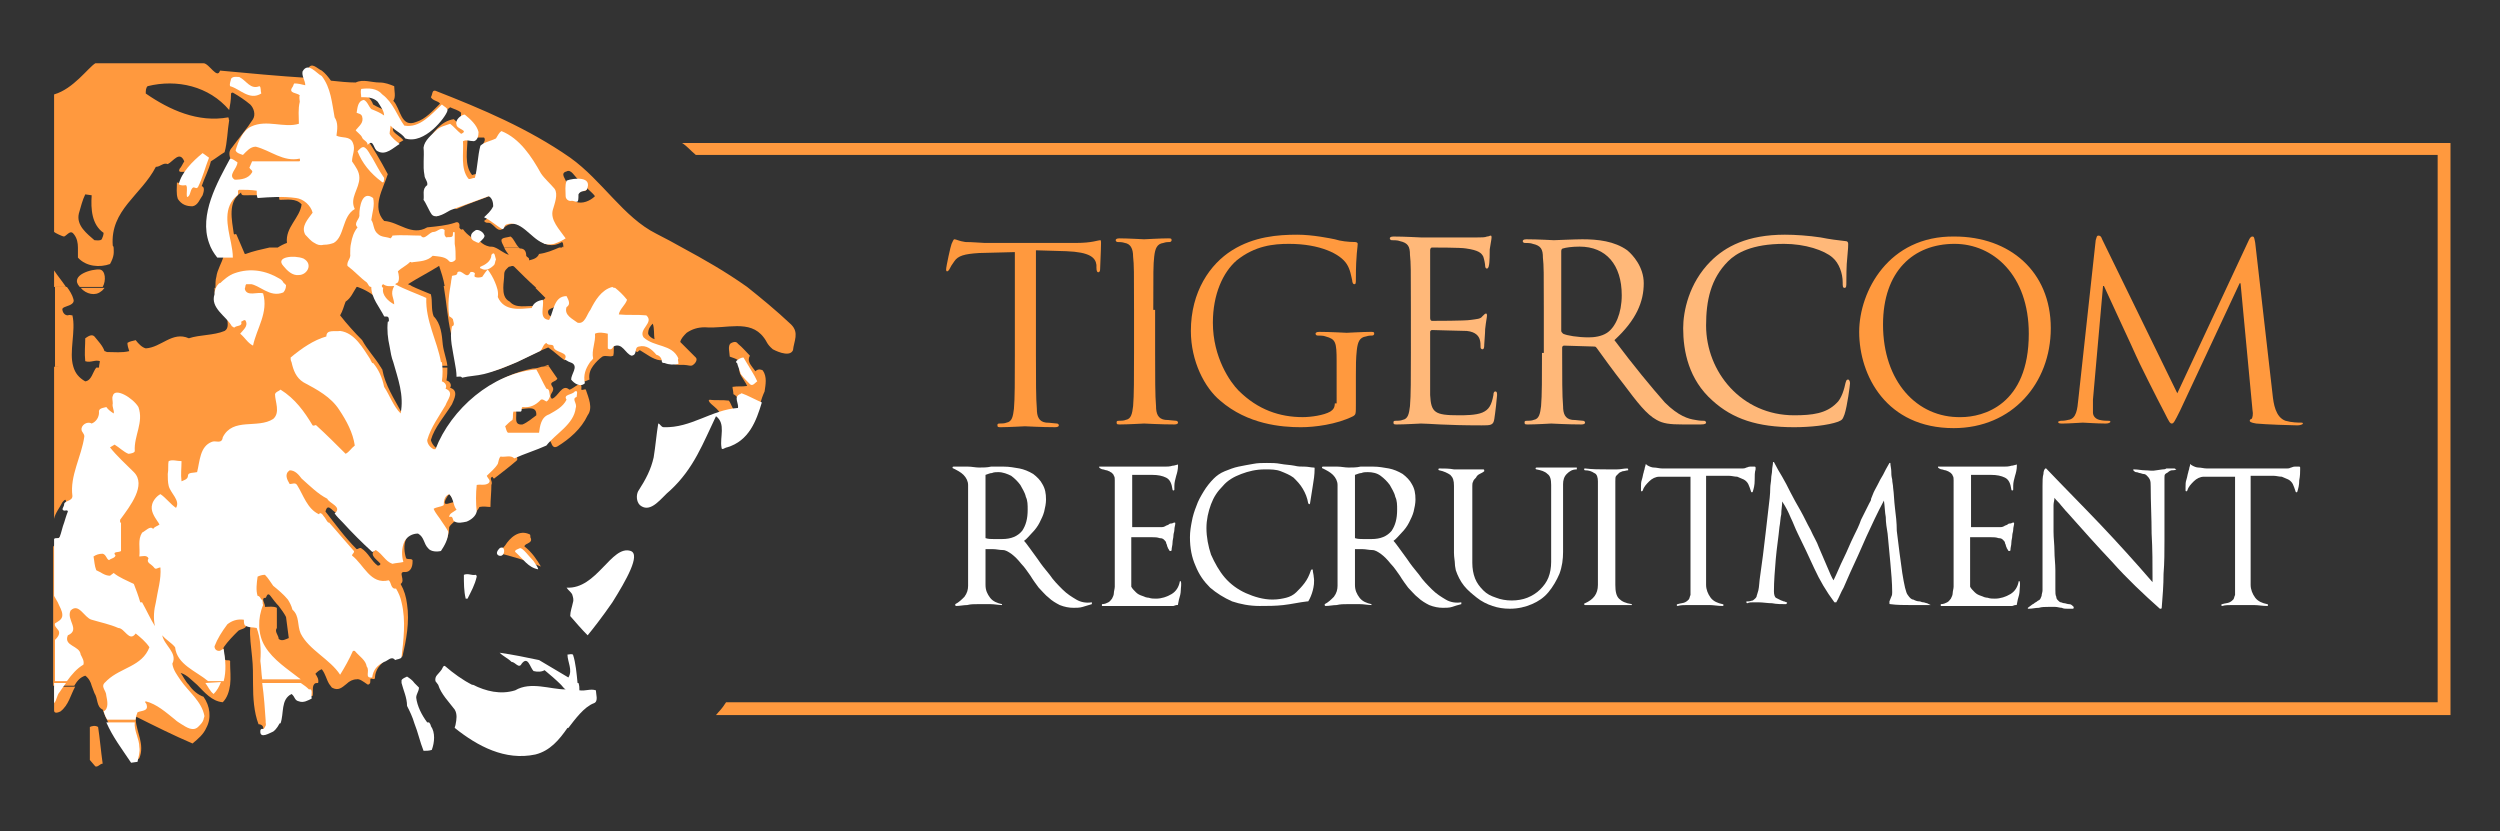 <?xml version="1.0" encoding="utf-8"?>
<!-- Generator: Adobe Illustrator 28.2.0, SVG Export Plug-In . SVG Version: 6.00 Build 0)  -->
<svg version="1.1" id="Layer_1" xmlns="http://www.w3.org/2000/svg" xmlns:xlink="http://www.w3.org/1999/xlink" x="0px" y="0px"
	 width="272.7px" height="90.7px" viewBox="0 0 272.7 90.7" style="enable-background:new 0 0 272.7 90.7;" xml:space="preserve">
<rect x="0" y="0" width="272.7" height="90.7" fill="#333333" stroke="none"/>
<style type="text/css">
	.st0{fill:#FF993E;}
	.st1{fill:#FFB879;}
	.st2{fill-rule:evenodd;clip-rule:evenodd;fill:#FFB879;}
	.st3{fill-rule:evenodd;clip-rule:evenodd;fill:#FF993E;}
	.st4{fill:#FFFFFF;}
</style>
<g>
	<g>
		<g>
			<path class="st0" d="M9.8,79.3v3.6c0.2,0.2,0.4,0.5,0.6,0.7c0.3,0.1,0.5-0.3,0.8-0.3c-0.2-1.4-0.3-2.7-0.5-4
				C10.4,79.1,10,79.2,9.8,79.3z"/>
			<path class="st0" d="M5.9,77.5c0,0.4,0.5,0.2,0.7,0.1c0.9-0.7,1.1-1.8,1.6-2.7l-2.3,0C5.9,75.7,5.9,76.6,5.9,77.5z"/>
			<path class="st0" d="M57.2,59.6c0.1-0.4,0.9-0.3,0.7-0.9c-0.1-0.1,0-0.3-0.1-0.4c-1.2-0.6-2.2,0.4-2.7,1.2
				c-0.2,0.3-0.9,0.8-0.4,0.9c1.5,0.4,2.9,0.8,4.3,1.4C58.6,61.1,58,60.2,57.2,59.6z"/>
			<path class="st0" d="M82.4,40.5c-0.1-0.1-0.2-0.3-0.3-0.4h-0.6l0.6,0c-0.3-0.4-0.6-0.8-0.3-1.3c-0.4-0.4-0.8-0.9-1.3-1.3
				c-0.2-0.3-0.5-0.2-0.7-0.1c-0.5,0.2-0.2,1.1-0.2,1.5c0.5,0.2,1.2,0.3,1.2,1c0,0-0.1,0.1-0.1,0.1l0,0c-0.3,0.7,0.5,1.4,0.8,2.1
				c-0.6,0.1-1,0-1.6,0.1c0,0.2,0.1,0.5,0.1,0.8c0.7,0.3,0.8,1.5,0.7,2c-0.6,0.5-0.9-1-1.2-1.3c-0.7-0.1-1.5,0-2.1-0.1
				c0,0-0.1,0.1-0.1,0.1c0.2,0.5,1.1,0.8,1.4,1.7c0.4,0.8,0.7,1.3,0.7,2.2c-0.1,0.5-0.3,0.6-0.3,1.1c0.6-0.2,1.2-0.4,1.7-0.8
				c1.8-1.3,1.8-3.5,2.6-5.2c0.1-0.7,0.3-1.6-0.2-2.3C83,40.3,82.7,40.2,82.4,40.5z"/>
			<path class="st0" d="M8.8,31.4c0.6,0.7,1.6,0.9,2.2,0.4c0.2-0.1,0.3-0.3,0.4-0.4L8.8,31.4C8.7,31.4,8.7,31.4,8.8,31.4z"/>
			<path class="st0" d="M10.9,29.4c-0.8-0.1-3.4,0.6-2.2,1.9l2.5,0C11.6,30.6,11.5,29.5,10.9,29.4z"/>
			<path class="st0" d="M55.7,25.8c-0.3,0.1-1,0.1-1,0.4c0,0.3,0.2,0.5,0.3,0.8h1.6C56.2,26.6,56.1,26.1,55.7,25.8z"/>
			<path class="st0" d="M86.3,35.4c-1.7-1.6-3.3-2.9-4.8-4.1h0c-2.4-1.7-4.7-3-7.1-4.3c-0.9-0.5-1.8-1-2.8-1.5
				c-3.6-1.8-5.9-5.8-9.4-8.3c-4.6-3.2-9.6-5.3-14.7-7.3c-0.4-0.1-0.3,0.4-0.5,0.7c0.2,0.4,0.8,0.4,1,0.7c-0.8,0.8-1.6,1.7-2.6,2
				c-1.7,0.7-1.7-1.5-2.5-2.3c0.3-0.4,0.1-1.1,0.1-1.6c-0.5-0.2-1-0.4-1.6-0.4c-0.9,0-1.8-0.4-2.6,0C38,9,37,8.9,36.1,8.8
				c-0.3-0.4-0.6-0.8-1-1.1c-0.5-0.2-1.1-1-1.5-0.2c-0.3,0.3,0.1,0.8,0,1c-3.2-0.2-6.4-0.5-9.6-0.8c-0.3,1-1.2-0.8-1.8-0.8
				c-4.7,0-7.1,0-11.8,0C9.6,7.4,8,9.7,5.9,10.3c0,5.4,0,9.7,0,15C6,25.4,6.8,25.8,7,25.8c0.4-0.2,0.7-0.8,1.1-0.2
				C8.4,26,8.5,26.5,8.5,27c0,0.4,0,0.7,0,1.1c0.9,1,2.4,1.1,3.5,0.7c0.5-0.9,0.4-1.3,0.4-1.7c0-0.1,0-0.2-0.1-0.3
				c-0.3-3.9,3.1-5.5,4.7-8.6c0.5,0,0.8-0.5,1.3-0.3c0.6-0.3,1.3-1.5,1.8-0.3c-0.2,0.3-0.3,0.6-0.5,0.8c-0.3,0.6,0.6,0.2,0.8,0.4
				c-0.4,0.3-0.2,1.4-1.1,1.1c0,0.6-0.1,1.2,0.1,1.8c0.4,0.6,0.9,0.8,1.6,0.8c0.6-0.1,0.8-0.8,1.1-1.2c0.1-0.3,0.3-0.9-0.1-1
				c0.3-0.9,0.8-1.8,1-2.7c0.5-0.3,1-0.7,1.5-1c0.3-1.1,0.3-2.3,0.5-3.5c-0.1-0.1,0-0.2-0.1-0.3c-3.3,0.6-6.4-0.8-9-2.6
				c0-0.3,0-0.6,0.2-0.8c3.2-0.8,6.7,0,8.9,2.6c0.1-0.5,0.2-1.1,0.2-1.7c0-0.1,0-0.2,0.2-0.2c0.7,0.4,1.3,0.8,1.9,1.3
				c0.4,0.4,0.6,1.1,0.3,1.6c-0.7,1.1-1.5,2-2.3,3.1c-0.4,0.4-0.3,0.9-0.1,1.4C24,20,22.3,22.8,23.1,26c0.2,0.3,0.3,0.7,0.5,1
				c0.2,0.4,0.4,0.7,0.8,0.9c-0.2,0.8-0.7,1.5-0.8,2.3c-0.1,0.3-0.1,0.8-0.1,1.2h-0.1c0,1.3,0.4,2.5,1.4,3.3c0,0.5,0.2,1.1-0.3,1.4
				c-1.2,0.5-2.7,0.4-3.9,0.8c-1.8-0.8-3,1-4.7,1.1c-0.4-0.1-0.8-0.5-1.1-0.9c-0.3,0.1-0.6,0.1-0.9,0.3c0,0.3,0.1,0.6,0.2,0.9
				c-0.8,0.2-1.6,0.1-2.4,0.1c-0.1,0-0.2-0.1-0.3-0.1c-0.2-0.6-0.7-1.1-1.1-1.6c-0.3-0.3-0.7,0-1,0.2c0,0.8-0.1,1.6,0,2.5
				c0.6,0.2,1.1-0.2,1.6,0c0,0.1-0.1,0.4-0.1,0.7h-0.3c0,0,0,0,0,0c-0.4,0.5-0.5,1.4-1.2,1.5C8.6,41.2,8.2,40.7,8,40l0,0
				c-0.5-1.6,0.3-3.9-0.1-5.6c-0.2,0-0.3-0.1-0.5,0c-0.4,0-0.6-0.4-0.6-0.7c0.1-0.2,0.3-0.2,0.5-0.3c0.3-0.1,0.9-0.3,0.7-0.8
				c-0.1-0.4-0.4-0.9-0.7-1.3l-1.3,0c0,2.9,0,5.8,0,8.7l0.5,0H5.9c0,5.6,0,11.1,0,16.6C6,56,6.5,55.4,6.8,54.8c0.8-1,0,1,0.8,0.8
				c-0.2,1-0.5,1.9-0.9,2.8c-0.4,0.3-0.8,1.3-0.9,1.2c0,2.4,0,4.5,0,6.5c0,2.9,0,5.7,0,8.7l2.3,0c0.3-0.5,0.6-0.9,1.2-1.1
				c0.4,0.3,0.6,0.7,0.7,1.1c0.1,0.3,0.2,0.5,0.3,0.8c0.4,0.6,0.2,1.5,0.9,1.8c0.7,2,2,3.7,3.2,5.5c0.3,0,0.6,0,0.8-0.2
				c0.6-1.5-0.3-2.8-0.4-4.2c0-0.1,0-0.2,0.1-0.3c2,1,4,2,6.1,2.9c0.6-0.5,1.2-1,1.5-1.7c0.6-1.1,0.4-2.4-0.3-3.4
				c-0.6-0.2-1.2-0.7-1.6-1.3c-0.4-0.4-0.6-0.9-0.9-1.3c0.7,0.2,1.2,0.8,1.8,1.3c0.8,0.8,1.6,1.8,2.8,1.9c0.5-0.5,0.7-1.2,0.8-1.9
				c0.1-0.8,0-1.6,0-2.4c0.1-0.5-0.4-0.1-0.6-0.4c0-0.5-0.2-0.9-0.1-1.3c0.5-0.7,1-1.2,1.6-1.8c0.3-0.2,0.8-0.2,0.9-0.6
				c0.2,0,0.3,0.1,0.4,0.2c-0.1,1,0.1,2.2,0.2,3.3c0.1,0.9,0.1,1.9,0.1,2.9c0,1.5,0.1,3.1,0.6,4.4c0.3,0,0.6,0.2,0.5,0.6
				c0.3,0.2,0.6-0.3,0.9-0.4c1.4-1.2,0.3-3.7,2.3-4.3c0.2,0.3,0.3,0.7,0.6,1c0.5,0.3,1.1,0.1,1.6,0c0.1-0.4-0.1-1,0.2-1.3
				c0.1-0.1,0.2-0.1,0.4-0.1c0.1-0.4-0.1-0.7-0.3-1c0.2-0.2,0.4-0.4,0.7-0.5c0.4,0.5,0.5,1.1,0.8,1.6c0.1,0.1,0.2,0.3,0.3,0.4
				c0.7,0.4,1.1,0,1.6-0.4c0.3-0.3,0.7-0.5,1.1-0.5c0.3-0.1,0.8,0.3,1.1,0.5c0.1,0.1,0.2,0.1,0.3,0c0.1-0.1,0.1-0.2,0.1-0.5
				c0.1-0.2,0.3,0.1,0.5-0.1c0-1.2,1-2,1.9-2.4c0.3,0.3,0.8,0.1,1.1,0c0.4-1.7,0.8-3.8,0.5-5.7c-0.1-0.8-0.3-1.5-0.7-2.2
				c0.6-0.4-0.4-1.4,0.5-1.3c0.6,0,0.8-0.6,0.8-1.1c0.1-0.5-0.5-0.2-0.7-0.4c-0.2-0.6-0.3-1.5,0-2.1c0.2-0.5,0.7-0.8,1.2-1
				c0.9,0,0.9,1.1,1.3,1.6c0.4,0.4,1,0.4,1.4,0.4c0.4-0.7,0.8-1.4,0.8-2.3c0.2-0.4,0.7-0.6,0.9-1.1c0.3,0,0.6,0.2,0.9,0.1
				c0.6-0.1,1.2-0.6,1.5-1.2c0.5-0.1,0.8,0,1.2,0c0-0.8,0.1-1.6,0.1-2.4c0.2-0.4-0.3-0.7,0.1-0.9c0.1,0.1,0.1,0.2,0.2,0.2
				c0.9-0.7,1.7-1.3,2.5-2c0.1-0.2-0.1-0.4,0-0.7c1.2-0.5,2.4-1,3.6-1.4c0.2,0.2,0.2,0.9,0.8,0.6c1.3-0.8,2.6-1.9,3.3-3.4
				c0.6-0.8,0.1-1.9-0.2-2.8c-0.1-0.1-0.3,0.1-0.5,0c0.2-1.3-0.9,0-1.3,0c-0.8-0.7-1.2,0.8-1.9,1c-0.5-0.5,0.5-0.8,0-1.4
				c-0.3-0.5,0.4-0.4,0.6-0.8L59.9,40l-0.8,0c-0.3,0.1-0.6,0.2-1,0.2c-3.7,0.7-7.3,3.3-9.2,6.7c-0.5,0.6-0.6,1.5-1.1,2.1
				c-0.4-0.2-0.7-0.6-0.8-1c0.4-1.4,1.5-2.6,2.3-3.9c0.2-0.5,0.8-1.5-0.2-1.8c0.2-0.3,0-0.7-0.4-0.8c0.1-0.5,0.1-1,0.1-1.4l-5.4,0
				c0.3,1.2,0.6,2.3,0.7,3.5c0,0.5,0,1.1-0.3,1.4C43,43.5,42,42,41.7,40.3c-0.1-0.1-0.1-0.2-0.2-0.3h0c-0.6-1-1.4-1.8-2-2.9
				c-0.8-0.8-1.7-1.8-2.4-2.7c0.3-0.5,0.4-1,0.6-1.5c0.6-0.4,0.8-1,1.2-1.6l0.1,0c1.7,0.6,3,1.8,3.6,3.4c-0.1,1.8,0.4,3.5,0.8,5.2
				l5.4,0c-0.1-0.8-0.4-1.5-0.5-2.3c-0.1-1.1-0.2-2.3-1-3.1c-0.3-0.8-0.1-1.6-0.3-2.4c-0.7-0.3-1.5-0.6-2.1-0.9
				c-0.1-0.1-0.2-0.1-0.4-0.2c1.1-0.7,2.3-1.3,3.4-2c0.2,0.6,0.5,1.5,0.6,2.2h-0.1c0.3,1.7,0.4,3.5,0.8,5.2c0.1,0.2,0.3-0.1,0.4,0.1
				c0.2,1.1,0.5,2.2,0.6,3.4c0,0.3,0.1,0.6,0.1,0.9c0.6,0.1,1,0.1,1.5,0c1.3-0.1,2.5-0.4,3.6-0.9c1.5-0.6,2.9-1.4,4.4-2
				c0.6,0.4,1.2,1,1.8,1.4c0.5-0.5,1.1,0,1.6,0.1c0.1,0.2,0,0.4,0,0.5c-0.2,0.6-0.7,1.2,0.1,1.6c0.3,0.3,0.7,0,1-0.1
				c-0.1-0.6,0.1-1.1,0.4-1.5c0.3-0.4,0.6-0.7,1-1c0.4-0.2,0.8,0.1,1.2-0.1c0.1-0.4,0-0.8,0.1-1.2c0.1,0,0.5,0.1,0.5-0.2
				c0.9-0.6,1.3,0.7,2,1c0.1,0,0.2-0.2,0.3-0.2c0.7,0.4,1.4,1,2.2,1.1c0.3,0,0.7,0,0.8-0.3c0.4,0.5,0.6,0.8,1.3,0.8
				c0.1,0,0.3,0,0.5,0c0.4,0,0.8,0.2,1,0c0,0,0,0,0,0c0.3-0.2,0.5-0.6,0.3-0.8c-0.6-0.6-1.1-1.1-1.7-1.7c0.1-0.4,0.4-0.7,0.7-1
				c0.6-0.4,1.2-0.6,2-0.6c2.3,0.2,4.9-0.9,6.4,1.1c0.4,0.5,0.3,0.7,1,1.3c0,0,1.8,1,2.2,0.1C86.6,37.2,87.2,36.3,86.3,35.4z
				 M11.1,26.1c-0.2,0.2-0.6,0.1-0.8,0.1c-0.8-0.7-2-1.6-1.7-2.9c0.2-0.7,0.4-1.5,0.7-2.1l0.7,0.1c-0.1,1.5,0,3.2,1.3,4.1
				C11.3,25.6,11.2,25.9,11.1,26.1z M12.1,66.2c-0.2-0.3-0.3-0.5-0.4-0.8c-0.1-0.4,0-0.8,0.3-0.9c0.2,0.6,0.5,1.2,0.9,1.7
				c0.3,0.4,0.6,0.9,0.9,1.3C13.2,67.4,12.5,66.8,12.1,66.2z M30.4,69.7c0-0.4-0.5-0.8-0.2-1.2v-2.2c-0.4-0.2-0.8-0.1-1.3-0.1
				c0,0,0,0,0-0.1c0-0.3-0.5-0.9,0.1-0.9c0.1-0.2,0.2-0.6,0.5-0.2c0.3,0.4,0.6,0.8,0.9,1.1c0.3,0.4,0.6,0.8,0.8,1.2
				c0.1,0.8,0.2,1.5,0.3,2.3C31.2,69.7,30.8,70,30.4,69.7z M31.3,26.5c-0.3,0.1-0.7,0.3-1,0.5h-0.9c-0.9,0.2-1.8,0.4-2.6,0.7
				c0,0-0.1,0-0.1,0c-0.1-0.2-0.2-0.5-0.3-0.7c-0.2-0.5-0.4-0.9-0.6-1.4c-0.1-0.2-0.2,0.1-0.3-0.1c-0.2-1.5-0.7-3.5,0.8-4.5
				c0,0.2,0.1,0.3,0.3,0.3c1.2,0,2.5,0,3.8-0.1c0.1,0.2,0,0.4,0.1,0.6c0.8,0,1.8-0.2,2.4,0.5C32.7,23.8,31.1,24.8,31.3,26.5z
				 M56.3,44.8c0,0,0-0.1,0-0.2c0.7,0.2,2.3-0.6,2.2,0.7c-0.4,0.3-1,0.8-1.5,1C56,46.4,56.4,45.5,56.3,44.8z M48.6,54.5
				c0.1-0.2,0.2-0.4,0.4-0.6c0.3,0.2,0.4,0.6,0.5,0.9C49.3,54.7,48.2,55.4,48.6,54.5z M40.8,60.1c-0.5,0.5,0.4,1,0.7,1.4
				c0,0.1-0.1,0.2-0.3,0.2c-0.7-0.5-1-1.4-1.8-1.9c-0.2-0.1-0.3,0.1-0.5,0.1c-1.3-1.3-2.3-2.7-3.4-4.1c0.3-1.2,0.9,0.4,1.4,0.1
				C38,57.4,39.4,58.7,40.8,60.1z M52.6,16.2c-0.2,0.9-0.2,1.8-0.4,2.7c-0.2,0.1-0.5,0.1-0.7,0.2C50.6,18,51,16.3,51,15h1.8
				C53.1,15.4,52.5,15.7,52.6,16.2z M39.5,10.1c0.6,0.4,1.5,0,2,0.7c0.2,0.4,0.5,0.9,0.7,1.3c-0.5-0.2-1-0.4-1.5-0.7
				c-0.1-0.3-0.3-0.6-0.6-0.9C39.7,10.7,39.5,10.3,39.5,10.1z M58.5,33.4c-1.1-0.1-2.2,0.3-2.9-0.5c-0.6-0.3-0.7-0.9-0.7-1.5
				c0-0.5,0.1-1,0.1-1.5c0-0.4,0.3-0.6,0.5-0.8c0.2,0,0.4-0.2,0.6,0c0.7,0.7,1.6,1.6,2.4,2.3h-0.1c0.4,0.4,0.7,0.7,1.1,1.1
				C59.2,32.8,58.8,33.1,58.5,33.4z M60.5,34.6c-0.3,0.2-0.4-0.2-0.6-0.2c-0.5-0.9,0.7-0.7,1-1.2C60.9,33.5,60.7,34.1,60.5,34.6z
				 M61.3,27h-0.3c-0.7,0.3-1.4,0.6-2.2,0.7c-0.2,0.5-0.7,0.6-1.1,0.7c0.1-0.3-0.2-0.3-0.3-0.5c0-0.5-0.2-0.8-0.7-0.8
				c0,0-0.1-0.1-0.1-0.1L55,27c0.1,0.3,0.3,0.5,0.5,0.8c-0.6-0.2-1-0.6-1.5-0.8c-0.2-0.1-0.4-0.1-0.6-0.1c-0.9-0.2-1-0.7-1.1-0.5
				C51.6,26,51,25.7,50.5,25c-0.2,0.1-0.3,0-0.4-0.2c0.1-0.4-0.1-0.7-0.5-0.5c-0.9,0.3-2,0.4-3,0.5c-1.7,1-3.1-0.6-4.7-0.7
				c-1.4-1.5-0.1-3.5,0.4-5.1c-0.8-1.5-1.6-2.9-2.6-4.3c0-0.5,0.3,0.2,0.5,0.3c0.1,0.1,0,0.3,0.2,0.4c0.7-0.6,0.7,0.8,1.4,0.8
				c0.9,0,1.5-0.5,2.2-0.9c-0.3-0.4-0.8-0.6-1.1-1c-0.1-0.3,0-0.6,0-0.9c0.8,0.6,1.5,1.6,2.6,1.5c1.6-0.5,2.4-2.3,3.6-3.2
				c0.4,0.2,0.9,0.3,1.2,0.6c-0.1,0.6,0.2,1,0.6,1.4c0.1,0.2-0.2,0.2-0.3,0.3L49.5,13c-1.4,0.2-2.3,1.5-3,2.6c0.1,1.3-0.3,3,0.5,4.2
				c-0.6,0.4-0.3,1.1-0.4,1.8c0.3,0.4,0.8,0.8,0.9,1.3c-0.1,0.1-0.3,0.3-0.1,0.5c0.1,0,0.1,0.1,0.2,0.2c0.4-0.3,1.2-0.2,1.2-0.9
				c0.3-0.1,0.7,0,1,0.1c1.3-0.6,2.6-1,3.8-1.5c0.3,0,0.4,0.3,0.5,0.6c0.1,1-0.7,1.8-1.3,2.2c0.3,0.4,0.5,0,0.9,0.4
				c0.3,0.2,0.7,0.9,1.2,0.4c0.4-0.4,0.8-0.5,1.4-0.5c1.7,0.5,2.8,3.3,5,2c0.2,0.1,0.1,0.5,0.2,0.7C61.4,26.8,61.4,26.9,61.3,27z
				 M61.8,20c0-0.4-0.8-1.1,0-1.3c0.5-0.3,0.9,0.6,1.3,0.9C62.8,19.9,62.2,19.6,61.8,20z M62.8,22c0.2-0.3,0.1-0.8,0.3-1.1
				c0.3-0.2,0.9,0.2,0.9-0.4c0.3,0.3,0.7,0.6,0.9,0.9C64.4,21.9,63.5,22.3,62.8,22z M70.7,36.4c0-0.5,0.2-0.8,0.5-1.1
				c0.2,0.5,0.1,1.2,0.2,1.7C71.1,36.9,70.8,36.7,70.7,36.4z"/>
			<path class="st0" d="M5.9,29.5c0,0.6,0,1.2,0,1.8l1.3,0C6.8,30.7,6.3,30.1,5.9,29.5z"/>
		</g>
		<path class="st0" d="M59.1,40h0.8l-0.1-0.2C59.5,39.9,59.3,40,59.1,40z"/>
	</g>
	<path class="st0" d="M74.4,15.6h192.9V78H78.1c0.4-0.5,0.6-0.6,1.1-1.4h186.7V16.9h-190C75.3,16.4,74.9,15.9,74.4,15.6L74.4,15.6z"
		/>
	<g>
		<path class="st0" d="M112.9,27.3l3.4,0.1c2.6,0.1,3.2,0.7,3.3,1.5l0,0.3c0,0.4,0.1,0.5,0.2,0.5c0.1,0,0.2-0.1,0.2-0.3
			c0-0.3,0.1-2.1,0.1-2.9c0-0.2,0-0.3-0.1-0.3c-0.2,0-0.9,0.3-2.6,0.3h-10c-0.3,0-1.3-0.1-2.1-0.1c-0.7-0.1-1-0.3-1.2-0.3
			c-0.1,0-0.2,0.3-0.3,0.5c-0.1,0.2-0.6,2.5-0.6,2.8c0,0.2,0.1,0.2,0.1,0.2c0.1,0,0.2-0.1,0.3-0.3c0.1-0.2,0.2-0.4,0.5-0.8
			c0.4-0.6,1.1-0.8,2.7-0.9l3.9-0.1v11.3c0,2.6,0,4.7-0.1,5.8c-0.1,0.8-0.2,1.4-0.8,1.5c-0.2,0.1-0.6,0.1-0.8,0.1
			c-0.2,0-0.2,0.1-0.2,0.2c0,0.2,0.1,0.2,0.4,0.2c0.8,0,2.5-0.1,2.6-0.1c0.1,0,1.8,0.1,3.3,0.1c0.3,0,0.4-0.1,0.4-0.2
			c0-0.1-0.1-0.2-0.2-0.2c-0.2,0-0.8-0.1-1.2-0.1c-0.8-0.1-1-0.7-1-1.5c-0.1-1.1-0.1-3.2-0.1-5.8V27.3L112.9,27.3z"/>
		<path class="st0" d="M125.8,33.8c0-4.2,0-4.9,0.1-5.8c0.1-0.9,0.3-1.4,1-1.5c0.3-0.1,0.5-0.1,0.7-0.1c0.1,0,0.2-0.1,0.2-0.2
			c0-0.2-0.1-0.2-0.4-0.2c-0.8,0-2.5,0.1-2.6,0.1c-0.1,0-1.8-0.1-2.7-0.1c-0.3,0-0.4,0.1-0.4,0.2c0,0.1,0.1,0.2,0.2,0.2
			c0.2,0,0.5,0,0.8,0.1c0.6,0.1,0.9,0.6,0.9,1.5c0.1,0.9,0.1,1.6,0.1,5.8v4.7c0,2.6,0,4.7-0.1,5.8c-0.1,0.8-0.2,1.4-0.8,1.5
			c-0.2,0.1-0.6,0.1-0.8,0.1c-0.2,0-0.2,0.1-0.2,0.2c0,0.2,0.1,0.2,0.4,0.2c0.8,0,2.5-0.1,2.6-0.1c0.1,0,1.8,0.1,3.3,0.1
			c0.3,0,0.4-0.1,0.4-0.2c0-0.1-0.1-0.2-0.2-0.2c-0.2,0-0.8-0.1-1.2-0.1c-0.8-0.1-1-0.7-1-1.5c-0.1-1.1-0.1-3.2-0.1-5.8V33.8
			L125.8,33.8z"/>
		<path class="st0" d="M145.6,44c0,0.5-0.2,0.7-0.5,0.9c-0.7,0.4-2.1,0.6-3,0.6c-2.5,0-4.9-0.8-7-2.9c-0.9-0.9-2.8-3.6-2.8-7.4
			c0-3.1,1.1-5.5,2.6-6.8c2-1.6,4-1.8,5.7-1.8c3.4,0,5.6,1.1,6.3,2.2c0.4,0.6,0.5,1.4,0.6,1.8c0,0.2,0.1,0.4,0.2,0.4
			c0.2,0,0.2-0.1,0.2-0.6c0-2.7,0.2-3.4,0.2-3.8c0-0.1-0.1-0.2-0.3-0.2c-0.7,0-1.6-0.1-2.2-0.3c-0.5-0.1-2.4-0.5-4.1-0.5
			c-2.1,0-4.7,0.2-7.1,1.7c-2.4,1.5-4.5,4.5-4.5,8.8c0,3.3,1.5,6.2,3.2,7.6c3,2.6,6.7,2.9,8.8,2.9c1.5,0,3.9-0.3,5.7-1.2
			c0.3-0.2,0.3-0.2,0.3-1.4v-3c0-1.1,0-1.9,0.1-2.8c0.1-0.9,0.3-1.4,1-1.5c0.3-0.1,0.5-0.1,0.7-0.1c0.1,0,0.2-0.1,0.2-0.2
			c0-0.2-0.1-0.2-0.4-0.2c-0.8,0-2.5,0.1-2.6,0.1c-0.1,0-1.8-0.1-3-0.1c-0.3,0-0.4,0.1-0.4,0.2c0,0.1,0.1,0.2,0.2,0.2
			c0.2,0,0.7,0,0.9,0.1c1.1,0.3,1.2,0.6,1.2,2.7V44L145.6,44z"/>
	</g>
	<path class="st1" d="M153.9,38.5c0,2.6,0,4.7-0.1,5.8c-0.1,0.8-0.2,1.4-0.8,1.5c-0.2,0.1-0.6,0.1-0.8,0.1c-0.2,0-0.2,0.1-0.2,0.2
		c0,0.2,0.1,0.2,0.4,0.2c0.8,0,2.5-0.1,2.6-0.1c0.8,0,2.6,0.2,6.6,0.2c1,0,1.3,0,1.4-0.7c0.1-0.6,0.3-2.4,0.3-2.6
		c0-0.2,0-0.4-0.2-0.4c-0.1,0-0.2,0.1-0.2,0.4c-0.2,1.1-0.5,1.6-1.2,1.9c-0.7,0.3-1.9,0.3-2.6,0.3c-2.6,0-3-0.3-3.1-2.2
		c0-0.6,0-3.7,0-4.6v-2.3c0-0.1,0.1-0.2,0.2-0.2c0.5,0,3.1,0.1,3.8,0.1c1,0.1,1.3,0.6,1.4,0.9c0.1,0.3,0.1,0.6,0.1,0.9
		c0,0.1,0.1,0.2,0.2,0.2c0.2,0,0.2-0.3,0.2-0.5c0-0.2,0.1-1.2,0.1-1.7c0.1-0.9,0.2-1.3,0.2-1.5c0-0.2-0.1-0.2-0.1-0.2
		c-0.1,0-0.2,0.1-0.4,0.3c-0.2,0.3-0.6,0.3-1.3,0.4c-0.6,0.1-3.9,0.1-4.2,0.1c-0.1,0-0.2-0.1-0.2-0.3v-7.4c0-0.2,0.1-0.3,0.2-0.3
		c0.3,0,3.2,0,3.7,0.1c1.4,0.2,1.7,0.5,1.9,0.9c0.1,0.3,0.2,0.8,0.2,1c0,0.2,0.1,0.3,0.2,0.3c0.1,0,0.2-0.2,0.2-0.3
		c0.1-0.3,0.1-1.5,0.1-1.8c0.1-0.7,0.2-1.1,0.2-1.3c0-0.1,0-0.2-0.1-0.2c-0.1,0-0.2,0.1-0.4,0.1c-0.2,0.1-0.6,0.1-1.1,0.1
		c-0.6,0-5.9,0-6.1,0c-0.1,0-1.8-0.1-3-0.1c-0.3,0-0.4,0.1-0.4,0.2c0,0.1,0.1,0.2,0.2,0.2c0.2,0,0.7,0,0.9,0.1
		c0.9,0.2,1.1,0.6,1.1,1.5c0.1,0.9,0.1,1.6,0.1,5.8V38.5L153.9,38.5z"/>
	<path class="st2" d="M168.2,38.5c0,2.6,0,4.7-0.1,5.8c-0.1,0.8-0.2,1.4-0.8,1.5c-0.2,0.1-0.6,0.1-0.8,0.1c-0.2,0-0.2,0.1-0.2,0.2
		c0,0.2,0.1,0.2,0.4,0.2c0.8,0,2.5-0.1,2.5-0.1c0.1,0,1.8,0.1,3.3,0.1c0.3,0,0.4-0.1,0.4-0.2c0-0.1-0.1-0.2-0.2-0.2
		c-0.2,0-0.8-0.1-1.2-0.1c-0.8-0.1-1-0.7-1-1.5c-0.1-1.1-0.1-3.2-0.1-5.8v-0.6c0-0.1,0.1-0.2,0.2-0.2l3.3,0.1c0.2,0,0.2,0.1,0.3,0.2
		c0.5,0.7,1.8,2.5,2.9,3.9c1.5,2,2.5,3.3,3.6,3.9c0.7,0.4,1.4,0.5,2.9,0.5h1.9c0.5,0,0.6-0.1,0.6-0.2c0-0.1-0.1-0.2-0.2-0.2
		c-0.2,0-0.5,0-1-0.1c-0.7-0.1-1.8-0.4-3.3-1.9c-1.5-1.7-3.4-4-5.5-6.8c2.4-2.2,3.2-4.2,3.2-6.2c0-1.8-1.2-3.1-1.8-3.6
		c-1.4-1-3.2-1.2-4.9-1.2c-0.8,0-2.9,0.1-3.1,0.1c-0.1,0-1.8-0.1-3-0.1c-0.3,0-0.4,0.1-0.4,0.2c0,0.1,0.1,0.2,0.2,0.2
		c0.2,0,0.7,0,0.9,0.1c0.9,0.2,1.1,0.6,1.1,1.5c0.1,0.9,0.1,1.6,0.1,5.8V38.5L168.2,38.5z M170.3,27.4c0-0.2,0.1-0.3,0.2-0.3
		c0.3-0.1,1-0.2,1.8-0.2c2.9,0,4.6,2,4.6,5.3c0,2-0.7,3.5-1.6,4.1c-0.6,0.4-1.4,0.5-2,0.5c-1.2,0-2.4-0.2-2.8-0.4
		c-0.1-0.1-0.2-0.2-0.2-0.3V27.4L170.3,27.4z"/>
	<path class="st1" d="M195.7,46.6c1.7,0,3.7-0.2,4.8-0.6c0.5-0.2,0.5-0.3,0.7-0.8c0.3-0.9,0.6-3.2,0.6-3.4c0-0.2-0.1-0.4-0.2-0.4
		c-0.2,0-0.2,0.1-0.3,0.4c-0.1,0.5-0.4,1.7-1,2.2c-1.1,1.1-2.6,1.3-4.6,1.3c-5.7,0-9.6-4.7-9.6-9.8c0-2.7,0.5-5.1,2.4-7
		c0.9-0.9,2.6-1.9,6.1-1.9c2.3,0,4.4,0.7,5.3,1.5c0.7,0.6,1.1,1.7,1.1,2.7c0,0.4,0,0.6,0.2,0.6c0.2,0,0.2-0.2,0.2-0.6
		c0-0.4,0-1.9,0.1-2.7c0.1-1,0.1-1.3,0.1-1.5c0-0.2-0.1-0.3-0.3-0.3c-0.9-0.1-1.7-0.2-2.7-0.4c-1.3-0.2-2.8-0.3-3.9-0.3
		c-4.1,0-6.5,1.3-8.1,2.9c-2.4,2.4-3,5.5-3,7.3c0,2.5,0.6,5.6,3.2,7.9C189,45.7,191.7,46.6,195.7,46.6L195.7,46.6z"/>
	<g>
		<path class="st3" d="M202.8,36.2c0,4.8,3,10.5,10.3,10.5c6.4,0,10.6-4.9,10.6-10.9c0-6.2-4.5-10-10.5-10
			C206,25.7,202.8,31.8,202.8,36.2L202.8,36.2z M205.4,35.4c0-5.8,3.3-8.8,7.8-8.8c4.2,0,8.1,3.4,8.1,9.8c0,7.8-5,9.1-7.4,9.1
			C209.1,45.6,205.4,41.6,205.4,35.4L205.4,35.4z"/>
		<path class="st0" d="M246,26.5c-0.1-0.5-0.1-0.7-0.3-0.7c-0.2,0-0.3,0.2-0.4,0.4l-7.8,16.7l-8.2-16.8c-0.1-0.3-0.2-0.4-0.4-0.4
			c-0.2,0-0.2,0.2-0.3,0.5l-1.9,17.4c-0.1,1-0.2,2.1-1.1,2.2c-0.4,0.1-0.6,0.1-0.8,0.1c-0.1,0-0.3,0.1-0.3,0.1
			c0,0.2,0.2,0.2,0.5,0.2c0.7,0,2-0.1,2.2-0.1c0.2,0,1.5,0.1,2.5,0.1c0.3,0,0.5-0.1,0.5-0.2c0-0.1-0.1-0.1-0.2-0.1
			c-0.2,0-0.6,0-1-0.1c-0.4-0.1-0.7-0.4-0.7-0.8c0-0.5,0-0.9,0-1.4l1.1-12.4h0.1c0.3,0.7,3.3,7.1,3.5,7.6c0.1,0.3,2.4,4.9,3.1,6.2
			c0.5,1,0.6,1.2,0.8,1.2c0.2,0,0.3-0.2,0.9-1.4l6.5-13.9h0.1l1.3,13.8c0.1,0.5,0,0.9-0.1,1c-0.1,0-0.2,0.1-0.2,0.2
			c0,0.1,0.1,0.2,0.7,0.3c1,0.1,3.9,0.2,4.5,0.2c0.3,0,0.6-0.1,0.6-0.2c0-0.1-0.1-0.1-0.2-0.1c-0.3,0-1,0-1.7-0.2
			c-1.1-0.4-1.3-1.9-1.4-2.8L246,26.5L246,26.5z"/>
	</g>
	<g>
		<path class="st4" d="M14.7,78.8l-3.1,0c0.7,1.6,1.7,2.9,2.7,4.4l0.7-0.1c0.1-0.5,0.3-1.1,0.2-1.6C15.2,80.6,14.6,79.7,14.7,78.8z"
			/>
		<path class="st4" d="M28.6,79.5c-0.1,0-0.2,0.1-0.2,0.2c-0.1,1,1.1,0.2,1.4,0.1c0.4-0.3,0.6-0.7,0.8-1.1h-1.6c0,0.1,0,0.3,0,0.4
			C28.9,79.3,28.8,79.6,28.6,79.5z"/>
		<path class="st4" d="M46.8,78.8l-0.2,0c-0.6-0.8-1.1-1.8-1.2-2.7c0-0.4,0.3-0.7,0.3-1.1c-0.2-0.2-0.4-0.4-0.5-0.5h-0.3h0.3
			c-0.2-0.3-0.5-0.5-0.8-0.7c-0.2,0.1-0.5,0.2-0.6,0.4c0,0.1,0,0.2,0,0.3h0c0.2,0.8,0.6,1.6,0.6,2.5c0.3,0.6,0.6,1.2,0.8,1.9l0,0h0
			c0.4,1,0.6,2,1,3c0.3,0,0.6,0,0.9-0.1c0.3-0.8,0.4-1.9-0.1-2.6C47,79.1,46.9,78.9,46.8,78.8z"/>
		<path class="st4" d="M22.4,74.5c0.3,0.4,0.5,0.9,0.9,1.2c0.4-0.4,0.6-0.8,0.8-1.3L22.4,74.5C22.4,74.5,22.4,74.5,22.4,74.5z"/>
		<path class="st4" d="M5.9,76.7c0.3-0.3,0.3-0.9,0.6-1.2c0.2-0.3,0.4-0.6,0.7-1l-1.3,0C5.9,75.2,5.9,75.9,5.9,76.7z"/>
		<path class="st4" d="M63.2,75.3c0-0.3,0-0.5-0.1-0.8h-0.1c-0.1-1-0.2-2.2-0.5-3.1c-0.2-0.1-0.4,0-0.6,0c0,0.8,0.6,1.7,0.1,2.5
			l-3.2-1.9c-1.4-0.3-2.9-0.6-4.3-0.8c0.4,0.4,0.9,0.6,1.3,1c0.4,0,0.8,0.8,1.1,0.2c0.7-0.9,0.9,0.4,1.3,0.8
			c0.4,0.1,0.9,0.1,1.2-0.1c0.6,0.5,1.2,1,1.8,1.6c0.2,0.2,0.3,0.4,0.5,0.5c-1.7,0-3.8-0.9-5.5,0.1c-1.6,0.5-3.2,0.1-4.6-0.6h-0.1
			c-1-0.5-2.1-1.3-2.9-2c-0.2-0.2-0.3,0.1-0.4,0.3c-0.4,0.6-0.8,0.7-0.7,1.3l0.3,0.4l0,0c0.3,1,1.2,1.9,1.8,2.7
			c0.3,0.5,0.2,1.1,0.1,1.6c0,0.1-0.1,0.3-0.1,0.4c2.5,2,5.5,3.6,8.8,2.9c1.6-0.4,2.6-1.6,3.5-2.9l0.1,0c0.7-0.9,1.7-2.3,2.8-2.7
			c0.5-0.2,0.2-1,0.2-1.4C64.4,75.1,63.9,75.4,63.2,75.3z"/>
		<path class="st4" d="M33.7,75.2c-0.3-0.3-0.6-0.5-0.9-0.7l-4.2,0c0.2,1.4,0.3,2.9,0.4,4.4h1.6c0.4-1.1,0-2.6,1.2-3.2
			c0.4,0.3,0.3,0.7,0.8,0.8c0.5,0.2,1-0.1,1.4-0.3C33.9,75.8,34.2,75.1,33.7,75.2z"/>
		<path class="st4" d="M43.8,65.7L43.8,65.7c-0.1-0.5-0.3-1-0.6-1.5c-0.6,0.1-0.5-0.7-0.8-0.9c-2,0.5-2.7-1.7-4-2.7
			c0-0.2,0.3-0.3,0.2-0.5c-0.9-1-1.8-2.1-2.7-3.1h-0.1c-0.2-0.2-0.3-0.5-0.5-0.7c-0.1-0.2-0.4-0.5-0.5-0.2c-1.3-0.6-1.7-2.1-2.4-3.2
			c-0.2-0.3-0.5-0.1-0.8-0.1c-0.3-0.5-0.6-1.1,0-1.5c0.6,0,1,0.5,1.3,0.9c0.9,0.8,1.8,1.7,2.8,2.2c0.2,0.5,1.7,0.9,0.8,1.6
			c0.2,0.3,0.6,0.7,0.9,1h0c1,1.1,2.1,2.2,3.2,3.2c0.2,0,0.3-0.2,0.4-0.2c0.8,0.5,1,1.2,1.8,1.5c0.4-0.1,0.8-0.1,1.2-0.2
			c-0.2-0.7-0.2-1.5,0.1-2.2c0.3-0.6,0.9-0.9,1.5-0.9c0.7,0.4,0.6,1.1,1.1,1.6c0.3,0.4,1,0.4,1.4,0.3c0.4-0.6,0.8-1.3,0.8-2.1
			c-0.2-0.4-0.5-0.8-0.7-1.1h0h0c-0.3-0.5-0.7-0.9-0.9-1.4c0.3-0.2,0.8-0.2,1.1-0.4c0-0.5,0.1-1,0.6-1.2c0.5,0.5,0.4,1.2,0.8,1.7
			C49.4,55.9,49,56,49,56.4c0.5-0.2,0.3,0.4,0.6,0.5c0.4,0.2,0.8,0.1,1.3,0c0.5-0.2,1-0.6,1.1-1.1c-0.1-0.9-0.1-2,0-2.9
			c0.4-0.1,0.9,0.1,1.3-0.2c0.3-0.3-0.1-0.5-0.2-0.8c0.4-0.4,0.9-0.8,1.2-1.3c0.1-0.3,0.1-0.6,0.3-0.8c0.5,0.1,1.1-0.2,1.5,0.2
			c1.1-0.5,2.4-0.9,3.5-1.4c1-1.3,3-2.3,3.2-4.1c0.2-0.5-0.5-1,0.1-1.2c0-0.2,0.2-0.8-0.2-0.6c-0.3,0.4-1.3,0.3-0.9,0.9
			c-0.4,0.8-1.2,1.2-1.9,1.6c-0.9,0.3-1,1.3-1.1,2c-1.1,0-2.3,0-3.4,0c-0.2-0.2-0.2-0.5-0.3-0.7c0.3-0.3,0.5-0.5,0.8-0.7
			c0.1-0.3,0-0.6,0.1-0.9h0.8c0.2-0.1,0-0.4,0.2-0.5c0.8,0.1,1.4-0.2,1.9-0.7c0.2-0.3,0.5,0,0.7,0.1c0.2-0.1,0.3-0.3,0.4-0.6
			c-0.1-0.2,0-0.8-0.4-0.8c-0.4-0.7-0.7-1.4-1.1-2.1c-4.8,0.4-9.3,4.3-11,8.7h-0.2c-0.4-0.2-0.7-0.6-0.7-1c0.4-1.4,1.3-2.6,2-3.8
			c0.2-0.6,1-1.4,0-1.8c0.2-0.4-0.1-0.7-0.4-0.8c0.1-0.7,0.1-1.4,0-2.1h-0.1c-0.4-2.3-1.7-4.5-1.6-7c-1.1-0.5-2.3-0.9-3.4-1.5
			c0.1-0.1,0.2-0.1,0.3-0.2c0,0,0,0,0,0l-2.3,0l2.3,0c0.2-0.3,0.1-0.9,0-1.2c0.4-0.4,0.9-0.6,1.3-1c0.1-0.1,0.2,0.1,0.3,0
			c0.8-0.1,1.6-0.1,2.2-0.7C48,28,48.6,28,49,28.5c0.2,0.2,0.6,0,0.7-0.2c0-0.6,0-1.2-0.1-1.7h-7.5l7.5,0c0-0.4,0-0.8,0-1.2
			c0,0,0-0.1-0.1-0.1c-0.1,0-0.1,0.2-0.1,0.3c0,0.4-0.5,0.2-0.7,0.3c-0.3-0.2-0.2-0.5-0.2-0.8c-0.4-0.4-0.8,0.2-1.2,0.2
			c-0.5,0-1,1-1.4,0.4c-1,0-2.1-0.1-3.1,0c0,0.1-0.1,0.2-0.2,0.3c-0.5-0.2-1-0.1-1.4-0.5c-0.5-0.4-0.4-1.1-0.7-1.5
			c0.1-0.8,0.4-1.6,0.2-2.4c-1.2-0.9-1.5,1-1.5,1.8c0.1,0.5-0.7,0.9-0.2,1.4c-0.4,0.5-0.6,1.1-0.7,1.7l0,0c-0.1,0.4-0.1,0.8-0.1,1.2
			c0.1,0.5-0.4,0.8-0.3,1.3c0.8,0.6,1.4,1.3,2.1,1.8h0c0,0,0,0,0,0c0.2,0.2,0.2,0.5,0.5,0.5c0,1.2,0.9,2.2,1.4,3.2
			c0.1,0.1,0.4-0.1,0.5,0.2c0,0.1,0.1,0.4-0.1,0.4c-0.1,0.9,0,1.8,0.2,2.7c0.1,0.6,0.2,1.2,0.4,1.7l0,0h0c0.5,1.8,1.2,3.6,0.8,5.6
			c-0.8-0.8-1.2-2-1.8-2.9c-0.2-1-0.6-1.9-1.2-2.6h-0.1c-0.1-0.2-0.2-0.3-0.2-0.4c-0.8-1.2-1.7-2.9-3.3-3.1
			c-0.6,0.1-1.5-0.2-1.5,0.6c-1.4,0.4-2.7,1.3-3.9,2.3c0,0.2,0,0.3,0.1,0.5l0,0h0c0.2,0.9,0.5,1.7,1.3,2.2c1.5,0.8,3,1.6,3.9,3
			c0.8,1.2,1.5,2.5,1.7,3.9c-0.4,0.3-0.6,0.7-1,0.9c-1-1-2.1-2.1-3.2-3.1c-0.1-0.1-0.2,0.1-0.4,0c-0.9-1.5-1.9-2.9-3.5-3.9
			c-0.2,0.2-0.5,0.2-0.6,0.5c0,0.8,0.6,2-0.2,2.7c-1.7,1.1-4.4-0.2-5.5,2c-0.1,0.8-0.8,0.3-1.2,0.5c-1.3,0.5-1.3,2.1-1.6,3.3
			c-0.4,0.1-1,0-1,0.4c0,0.4-0.5,0.5-0.7,0.6c-0.1-0.8,0-1.4,0-2.2c-0.5,0-1-0.2-1.4,0c-0.1,0.4,0,0.9-0.1,1.4c0,0.4,0,0.9,0.1,1.3
			c0.2,0.8,1.3,1.6,0.8,2.4c-0.6-0.4-1.1-1.1-1.7-1.5c-0.4,0.2-0.8,0.7-0.9,1.1c-0.2,0.7,0.2,1.3,0.6,1.9l0.2,0h-0.2
			c0.1,0.1,0.1,0.2,0.2,0.3c-0.2,0.2-0.5,0.2-0.7,0.5c-0.3-0.4-0.8,0.2-1.2,0.4c-0.5,0.8-0.2,1.6-0.3,2.6c0.3,0,0.8-0.2,1,0.2
			c-0.3,0.5,0.3,0.6,0.6,1c0.2,0.3,0.4,0,0.7,0c0.1,1.3-0.3,2.5-0.5,3.8l0,0h0c-0.2,0.8-0.3,1.7-0.1,2.6c-0.5-0.8-0.9-1.7-1.4-2.6
			h-0.2c-0.2-0.7-0.5-1.5-0.7-2c-0.8-0.4-1.6-0.7-2.2-1.2c-0.1,0.1-0.3,0.2-0.4,0.3c-0.6,0-1-0.4-1.5-0.6c-0.2-0.5-0.2-1-0.3-1.5
			c0.3-0.2,0.6-0.3,1-0.3c0.4,0.1,0.4,0.6,0.7,0.7c0.2-0.2,0.6-0.2,0.7-0.5c-0.4-0.5,0.4-0.3,0.6-0.5c0-0.9,0-2.1,0-3.1H7.9l5.2,0
			c0-0.1,0-0.2,0-0.3c1.1-1.5,2.9-3.8,1.5-5.2c-0.8-0.8-1.9-1.8-2.6-2.7c0.2-0.1,0.3-0.2,0.5-0.3c0.5,0.3,1,0.8,1.5,1
			c0.2,0,0.7-0.1,0.7-0.3c-0.1-1.7,1-3.1,0.4-4.8c-0.6-1-2.6-2.2-2.8-1.2c-0.1,0.2,0,0.5,0,0.8c-0.1,0.4,0.2,0.8,0.1,1.1
			c-0.3-0.2-0.6-0.4-0.8-0.7c-0.3,0.1-0.9,0.1-0.8,0.6c0,0.5-0.3,1-0.8,1.2c-0.5-0.3-1.2,0.2-1.1,0.7c0,0.2,0.3,0.4,0.3,0.7
			c-0.3,2.2-1.6,4.3-1.3,6.5C7.9,54.7,7,54.6,7,55c0,0.3-0.4,0.6,0,0.7c0.1,0,0.4-0.1,0.4,0.1C7.2,56.3,7.1,56.7,7,57l0,0
			c-0.2,0.5-0.3,1.1-0.5,1.6c-0.1,0.2-0.5,0-0.6,0.2c0,2.2,0,4.3,0,6.2c0.1,0.2,0.3,0.5,0.4,0.7l0,0c0.2,0.5,0.5,0.9,0.5,1.4
			c0,0.5-0.5,0.7-0.8,0.9c-0.1,0.3,0.2,0.5,0.4,0.8c0.2,0.4-0.2,0.8-0.4,1c0,1.7,0,3.1,0,4.5l1.3,0c0.5-0.7,1.1-1.4,1.8-1.8
			c0.1-0.4-0.1-0.7-0.3-1.1c-0.1-1-1.9-0.9-1.4-2.1c1.4-0.6-0.2-1.7,0.3-2.7c0.9-0.9,1.5,0.8,2.3,1c1,0.3,2,0.5,2.9,0.9
			c0.7,0,1.2,1.6,1.9,0.6c0.5,0.4,1.1,0.9,1.5,1.5c-0.8,2.1-3.1,2.2-4.6,3.6l3.4,0l-3.4,0c-0.1,0.1-0.1,0.1-0.2,0.2
			c-0.6,0.5,0.1,0.9,0.1,1.5c0.1,0.5,0.3,1.4-0.3,1.7c0.1,0.3,0.2,0.6,0.4,0.9h3.1c0-0.3,0.1-0.5,0.2-0.8c0.4-0.2,1.2-0.1,1-0.8
			c0-0.2-0.3-0.3-0.1-0.4c1.2,0.3,2.2,1.2,3.2,2l2.4,0l-2.4,0c0.2,0.2,0.4,0.3,0.7,0.5c0.5,0.3,1.3,0.9,1.9,0.2
			c0.2-0.2,0.4-0.4,0.5-0.7l0,0c0-0.1,0.1-0.3,0.1-0.4c-0.3-1.6-1.7-2.6-2.6-3.9h0c-0.4-0.6-0.8-1.1-0.9-1.8c0.6-1.2-0.9-2-1.1-3.1
			c0.4,0.5,1,0.8,1.4,1.3c0.2,1.9,2.3,2.6,3.6,3.7l1.7,0c0.3-1.1,0.2-2.3,0-3.5c-0.2,0-0.3,0.2-0.5,0.2c-0.3,0-0.5-0.2-0.5-0.5
			c0.3-0.8,0.8-1.6,1.4-2.4c0.5-0.4,1.1-0.6,1.8-0.5c0,0.2,0,0.4,0.1,0.6c0.4,0.3,0.9,0.2,1.3,0.3c0.4,1.1,0.5,2.3,0.4,3.6
			c0.1,0.7,0.1,1.3,0.2,2l4.2,0c-1.4-1.1-3-2.1-3.9-3.6c-0.8-1.3-0.8-3.1-0.2-4.5c-0.1-0.2,0-0.4-0.1-0.6h-0.1
			c-0.1-0.2-0.2-0.4-0.4-0.4c-0.2-0.6-0.1-1.4,0-2.1c0.2-0.1,0.5-0.2,0.8-0.2c0.4,0.4,0.6,0.8,0.9,1.2c0.5,0.4,1.2,1,1.6,1.5h0
			c0.2,0.3,0.4,0.7,0.5,1.1c0.8,0.7,0.5,1.7,0.9,2.6c0.9,1.8,3.2,2.8,4.3,4.5c0.5-0.8,1-1.7,1.4-2.6c0,0,0.1,0,0.2,0
			c0.5,0.6,1.2,1,1.3,1.7c0.4,0.5-0.3,1.3,0.6,1.2c0.1-0.8,0.5-1.3,1.3-1.7c0.4-0.1,0.8-0.7,1.2-0.2c0.2-0.1,0.6-0.1,0.7-0.3
			C44,69.9,44.3,67.7,43.8,65.7z M41.8,31.4c-0.2-0.1-0.2-0.3,0-0.4c0.4,0.3,0.8,0.2,1.2,0.2c-0.5,0.9,0,1.3,0,2
			C42.4,32.9,41.6,32.2,41.8,31.4z"/>
		<path class="st4" d="M50.6,62.7c0,0.9,0,1.8,0.2,2.6H51c0.4-0.8,0.8-1.5,1-2.4c0-0.1,0-0.1-0.1-0.2C51.4,62.8,51.1,62.5,50.6,62.7
			z"/>
		<path class="st4" d="M54.5,59.8c-0.2,0.2-0.5,0.6-0.1,0.8c0.6,0.2,0.7-0.6,0.5-0.8C54.9,59.7,54.6,59.7,54.5,59.8z"/>
		<path class="st4" d="M68.8,60.1c-2.1-0.7-3.7,4.2-7,4c0.2,0.3,0.4,0.4,0.6,0.7c0.1,0.3,0.2,0.6,0.1,0.9l0,0
			c-0.1,0.5-0.3,1-0.3,1.5c0.6,0.7,1.3,1.5,1.9,2.1c0.5-0.6,1.6-2,2.7-3.6h0C68.3,63.3,69.9,60.5,68.8,60.1z"/>
		<path class="st4" d="M56.7,59.8c-0.2,0.1-0.6,0.2-0.5,0.4c0.9,0.8,1.4,1.7,2.5,1.9c0-0.2-0.3-0.6-0.5-0.9
			C57.7,60.7,57,59.7,56.7,59.8z"/>
		<path class="st4" d="M80.9,42.9c-0.1,0-0.1,0.1-0.2,0.1c-0.7,0.3-0.1,1-0.2,1.5c-2.9,0.2-5.1,2.2-8.1,2.1c-0.3,0-0.4-0.4-0.6-0.4
			c-0.2,1.2-0.3,2.5-0.5,3.7c-0.3,1.3-0.8,2.3-1.7,3.7c-0.2,0.4-0.2,1.1,0.2,1.5c1.2,1,2.4-0.9,3.3-1.6c2.6-2.4,3.6-5.2,5-8.1
			c1.1,0.8,0.4,2.3,0.6,3.4c0,0.4,0.4,0,0.6,0c2.4-0.7,3.2-2.9,3.8-4.9C82.4,43.6,81.5,43.1,80.9,42.9z"/>
		<path class="st4" d="M27.1,30.9c1.3,0.2,2.3,1.6,3.8,1c0.2-0.2,0.3-0.5,0.3-0.8C31.1,31,31.1,31,31,30.9l-7.1,0
			c-0.3,0.3-0.5,0.7-0.5,1.2c-0.5,1.5,1.3,2.4,1.9,3.5c0.1,0,0.2,0.2,0.3,0.1c0.2-0.2,0.9-0.1,0.7-0.6c0.2-0.1,0.4-0.3,0.5-0.1
			c0.3,0.6-0.3,1-0.6,1.4c0.5,0.4,0.8,1,1.4,1.3c0.4-1.9,1.7-3.6,1.1-5.7c-0.6-0.2-1.8,0.4-2-0.5C26.8,31.3,26.7,30.9,27.1,30.9z"/>
		<path class="st4" d="M80.4,39.6c0.1,0.4,0.3,0.8,0.4,1.2c0.3,0.4,0.7,0.8,1,1.1c0.3,0.3,0.6-0.2,0.8-0.3c-0.3-0.7-0.8-1.4-1.2-2.1
			l-0.5,0l0.5,0c-0.1-0.2-0.2-0.3-0.3-0.5c-0.3,0-0.6,0.2-0.8,0.4C80.3,39.5,80.3,39.6,80.4,39.6L80.4,39.6z"/>
		<path class="st4" d="M69.7,37.8c0.8-0.2,1.4,0.3,1.9,0.9c0.4,0.1,0.6,0.4,0.6,0.8c0.1,0.1,0.2,0.1,0.3,0.1h0
			c0.5,0.2,1,0.2,1.5,0.1c0,0,0,0,0-0.1h0c0-0.2-0.1-0.4,0-0.5c-0.7-1.6-2.6-1.2-3.8-2.3c-0.6-0.9,1.2-1.6,0.3-2.4c-1-0.1-2,0-3-0.1
			c0.1-0.6,0.7-1,0.9-1.6c-0.4-0.5-0.8-0.9-1.3-1.3c-0.1,0-0.2,0-0.3-0.1c-1.2,0.3-1.9,1.5-2.4,2.5c-0.4,0.5-0.6,1.6-1.4,1.4
			c-0.5-0.4-1.5-0.8-1.2-1.7c0.5-0.3,0.2-0.8,0-1.2c-1.4,0-1.4,1.7-1.9,2.6c-1.2-0.1-0.5-1.5-0.7-2.2c-0.5,0.1-1,0.3-1.2,0.9
			c-1.3,0.1-3,0.4-3.7-1.2c0.1-0.6-0.1-1.1-0.3-1.6l0,0c-0.2-0.5-0.5-1-0.8-1.4c-0.2,0.2-0.4,0.5-0.6,0.8c-0.3,0.1-0.6,0.1-0.8,0
			c-0.1-0.1,0-0.2,0-0.4c-0.1-0.1-0.3-0.2-0.5-0.1c-0.4,0.9-0.9-0.4-1.4,0c0,0.4-0.4,0.3-0.6,0.4c0,0.2-0.1,0.5-0.1,0.7l0,0
			c-0.2,1.2-0.4,2.3-0.2,3.7c0.2,0.1,0.3,0.2,0.4,0.3c0,0.2,0.3,0.7-0.1,0.8c-0.3,1.3,0.1,2.6,0.3,3.9l0,0c0.1,0.5,0.2,1.1,0.2,1.6
			c0.2,0,0.5-0.1,0.6,0.1c0.8-0.2,1.6-0.2,2.4-0.4c1.2-0.3,2.4-0.8,3.6-1.3h0c0.8-0.4,1.7-0.8,2.5-1.2c0.3-0.2,0.3-0.7,0.7-0.9
			c0.2,0.4,0.8,0,0.8,0.5c0.2,0.6,1.7,0.5,1.2,1.3c0.3,0.2,0.5,0.3,0.8,0.4c0,0,0,0,0,0h0c0.7,0.4-0.1,1.2-0.1,1.8
			c0.3,0.4,1,0.9,1.5,0.4c-0.2-0.9,0.1-1.6,0.5-2.2h-1l1,0c0.1-0.2,0.3-0.3,0.4-0.5c-0.2-0.9,0.3-1.8,0.2-2.7c0.4-0.2,1-0.1,1.4,0
			c0,0.5,0,1.1,0,1.6c0.2,0.2,0.5,0.1,0.6-0.2c1-0.5,1.3,0.8,2,1C69.6,38.7,69.1,37.9,69.7,37.8z"/>
		<path class="st4" d="M30.5,30.4c-1.5-0.9-3.2-1.2-4.9-0.6c-0.6,0.2-1.2,0.7-1.7,1.2l7.1,0C30.9,30.7,30.7,30.5,30.5,30.4z"/>
		<path class="st4" d="M52.5,29.3c0.5,0.3,1,0,1.4-0.4c0.1-0.1,0.1-0.4,0.2-0.6c-0.1-0.2-0.1-1-0.5-0.5c0,0.7-0.7,1.1-1.2,1.3
			C52.3,29.2,52.4,29.3,52.5,29.3z"/>
		<path class="st4" d="M32.6,30c0.9,0,1.6-1.2,0.5-1.8C32.1,27.8,30,28,30.9,29C31.3,29.5,31.9,30.1,32.6,30z"/>
		<path class="st4" d="M61.7,21.4c0,0.3,0.3,0.6,0.7,0.5c0.6,0.1,0.7,0.4,0.7-0.7c0.2-0.4,0.6-0.3,0.9-0.5c0.7-1.5-1.4-1.3-2.2-1
			C61.6,20.3,61.7,20.8,61.7,21.4z"/>
		<path class="st4" d="M52.8,25.6c-0.1-0.3-0.6-0.6-0.9-0.5c-0.3,0.2-0.6,0.4-0.5,0.8c0,0.3,0.5,0.5,0.8,0.6
			C52.6,26.2,53,25.8,52.8,25.6z"/>
		<path class="st4" d="M46.2,16.1c0.1,1-0.1,2,0.1,3c0,0.4,0.4,0.7,0.3,1.1c-0.6,0.4-0.3,1.1-0.4,1.6c0.3,0.4,0.6,1.2,0.9,1.6
			c0.5,0.6,1.8-0.4,2.1-0.5c1.4-0.5,2.7-1,4.1-1.5c0.4,0.2,0.5,0.7,0.5,1.1c-0.3,0.6-0.6,0.8-1,1.2c0.7,0.3,1.3,0.9,2,1.3
			c0.3-0.1,0.1-0.3,0.4-0.5c1.6-0.6,2.6,1.4,4,2l0.7,0l-0.7,0c0.1,0,0.1,0.1,0.2,0.1c0.4,0.1,0.9,0.1,1.3-0.1h0
			c0.3-0.1,0.7-0.3,1-0.5C61,25,60,24,60.3,22.9c0.2-0.7,0.6-1.7,0.2-2.3C60,20,59.4,19.5,59,18.9c-1-1.8-2.3-3.8-4.3-4.6
			c-0.3,0.2-0.4,0.5-0.6,0.8c-0.6,0.3-1.3,0.4-1.7,0.8c-0.3,1.1-0.3,2.4-0.6,3.5c-0.3,0-0.5,0.2-0.7,0.1c-0.9-1.1-0.5-2.8-0.6-4.1
			c0.4-0.2,0.7,0,1.2,0c0.4-0.1,0.5-0.6,0.5-1c-0.2-0.8-0.9-1.4-1.5-1.9c-0.4,0-1.1,0.6-0.9,1.1c0,0.5,1.4,0.6,0.5,1
			c-0.4-0.3-0.8-0.8-1.2-1.1c-0.5,0.2-1.1,0.3-1.5,0.7C47.1,14.7,46.3,15.3,46.2,16.1z"/>
		<path class="st4" d="M39.5,15c0.1,0.3,0.6,0.4,0.6,0.8c0.7-0.7,0.6,0.5,1.1,0.7c0.9,0.5,1.7-0.4,2.4-0.8c-0.4-0.3-0.9-0.7-1.1-1.1
			c0-0.3,0.1-0.6,0.1-0.9c0.5,0.6,1.2,0.8,1.6,1.4c2.1,0.7,4.4-2.3,4.6-3c0.1-0.3-0.4-0.5-0.6-0.7c-1.2,1.1-2.4,2.6-4.1,2.3
			c-0.8-1.1-1.2-2.5-2.4-3.4c-0.6-0.7-1.5-0.7-2.3-0.6c-0.1,0.3,0,0.6,0,0.9c0.6,0,1.3,0,1.8,0.5c0.3,0.5,0.7,1,0.7,1.5
			c-0.4-0.3-0.9-0.5-1.4-0.7c-0.3-0.3-0.4-0.8-0.8-1c-0.7,0.1-0.7,0.9-0.8,1.4c0.2,0.1,0.5,0.1,0.6,0.4c0.2,0.7-0.3,1-0.7,1.5
			C38.9,14.4,39.4,14.7,39.5,15z"/>
		<path class="st4" d="M28.5,10.2c-0.1-0.3,0-0.7-0.2-0.8c-1,0.4-1.4-0.6-2.2-1c-0.3,0-0.7-0.1-0.9,0.2c0,0.2-0.2,0.5-0.1,0.8
			C26.2,9.7,27.2,11,28.5,10.2z"/>
		<path class="st4" d="M20.3,20.2c0.2,0.3,0,0.8,0.1,1.3c0.4-0.1,0.3-0.7,0.6-1c0.2-0.2,0.4,0.2,0.6-0.1c0.5-1,0.8-2.2,1.2-3.2
			l-0.7-0.5c-1.1,0.9-2.3,2.1-2.6,3.4C19.8,20.3,20.1,20.2,20.3,20.2z"/>
		<path class="st4" d="M39.8,16.1c-0.3-0.2-0.6,0.2-0.8,0.4c0.5,1.3,1.4,2.4,2.6,3.3c0.3,0.3,0.3-0.2,0.3-0.4
			c-0.5-0.7-0.9-1.5-1.3-2.2C40.3,16.8,40.2,16.4,39.8,16.1z"/>
		<path class="st4" d="M25.7,16.4c0.1,0.3,0.5,0.4,0.8,0.5c0.4-0.4,0.8-0.9,1.4-0.9c1.6,0.4,3,1.7,4.8,1.3c0,0.1,0.1,0.3-0.1,0.3
			c-1.6,0-3.6,0-5.1,0l-0.3,0.7c0.1,0.2,0.4,0.3,0.3,0.5c-0.4,0.7-1.2,0.8-1.9,0.8c-0.8-0.5,0.3-1.2,0.3-1.9
			c-0.2-0.1-0.5-0.4-0.8-0.4c-1.4,2.6-3.4,6.1-2.3,9.2l1.9,0l-1.9,0c0.2,0.6,0.5,1.1,0.9,1.6c0.6,0,1.1,0,1.7,0
			c0-0.5-0.1-1.1-0.2-1.6l0,0c-0.4-1.9-0.9-3.9,0.7-5.2c0.2-0.2-0.1-0.5,0.2-0.6c0.7,0,1.2,0,1.9,0.1c0,0.3,0,0.6,0.1,0.8
			c1.4-0.1,2.8-0.2,4.2,0c0.8,0.1,1.6,0.8,1.8,1.6c-0.5,0.7-1.3,1.5-0.8,2.4c0.3,0.3,0.6,0.7,1,0.9l0.6,0h-0.6
			c0.3,0.2,0.6,0.3,1,0.2c0.5,0,0.8-0.1,1.1-0.2h0c1.2-0.7,0.9-2.9,2.3-3.7c-0.6-1.2,0.5-2.2,0.5-3.4c0-0.7-0.4-1.2-0.8-1.8
			c0-0.7,0.4-1.3,0.1-2c-0.3-0.8-1.2-0.5-1.8-0.8c0.1-0.7,0.2-1.4-0.2-2c-0.3-1.6-0.4-3.2-1.4-4.5c-0.6-0.3-1.5-1.6-2.1-0.5
			c-0.1,0.5,0.3,1,0.3,1.5c-0.4-0.1-0.8-0.2-1.2-0.2c-0.1,0.1-0.1,0.3-0.2,0.4c-0.5,0.7,0.5,0.6,0.8,0.9c-0.1,0.2,0,0.5,0,0.7
			c-0.2,0.8-0.1,1.6-0.1,2.4c-1.6,0.5-3.5-0.5-5.2,0.3C26.5,14.2,26,15.4,25.7,16.4z"/>
	</g>
	<g>
		<path class="st4" d="M118.1,66.2c-0.3,0.1-0.7,0.1-1,0.1c-0.5,0-1-0.1-1.5-0.3c-0.4-0.2-0.9-0.5-1.2-0.8c-0.4-0.3-0.7-0.7-1.1-1.1
			c-0.3-0.4-0.6-0.8-0.9-1.3c-0.3-0.4-0.6-0.9-1-1.3c-0.4-0.5-0.7-0.8-1.1-1.1c-0.3-0.2-0.6-0.4-0.9-0.4c-0.4,0-0.7-0.1-1.1-0.1
			c-0.1,0-0.3,0-0.4,0c-0.1,0-0.3,0-0.4,0v3.9c0,0.6,0.2,1,0.5,1.4c0.3,0.4,0.8,0.6,1.3,0.7V66c-0.4,0-0.8-0.1-1.3-0.1
			c-0.4,0-0.8,0-1.3,0s-0.8,0-1.2,0.1c-0.4,0-0.8,0.1-1.2,0.1c0,0-0.1,0-0.1-0.1c0,0,0-0.1,0-0.1c0.4-0.2,0.7-0.5,1-0.8
			c0.3-0.4,0.4-0.8,0.4-1.2v-11c0-0.4-0.2-0.8-0.5-1.1c-0.3-0.3-0.7-0.5-1.1-0.7c0,0-0.1,0-0.1-0.1c0,0,0-0.1,0.1-0.1h0.4
			c0.2,0,0.4,0,0.6,0c0.2,0,0.4,0,0.6,0c0.4,0,0.8,0.1,1.2,0.1c0.4,0,0.9,0,1.3-0.1c0.2,0,0.5,0,0.7,0c0.2,0,0.4,0,0.7,0
			c0.6,0,1.1,0.1,1.7,0.2c0.5,0.1,1,0.3,1.5,0.6c0.4,0.3,0.8,0.7,1,1.1c0.3,0.5,0.4,1,0.4,1.7c0,0.4-0.1,0.9-0.2,1.3
			c-0.1,0.4-0.3,0.8-0.5,1.2c-0.2,0.4-0.5,0.8-0.8,1.1c-0.3,0.3-0.6,0.7-0.9,0.9c0.2,0.2,0.4,0.5,0.7,0.9c0.3,0.4,0.5,0.7,0.8,1.1
			c0.4,0.6,0.8,1.1,1.3,1.7c0.4,0.6,0.9,1.1,1.4,1.6c0.5,0.5,1,0.8,1.5,1.1c0.5,0.3,1.1,0.4,1.7,0.3l0,0.2
			C118.8,66,118.4,66.1,118.1,66.2z M111.9,54.2c-0.1-0.5-0.4-0.9-0.6-1.3c-0.3-0.4-0.6-0.7-1-1c-0.4-0.2-0.9-0.4-1.4-0.4
			c-0.2,0-0.5,0-0.7,0.1c-0.2,0-0.4,0.1-0.7,0.2v6.9c0.3,0.1,0.6,0.1,0.9,0.1c0.3,0,0.6,0,0.9,0c1,0,1.7-0.3,2.2-0.9
			c0.4-0.6,0.6-1.3,0.6-2.3C112.1,55.1,112.1,54.6,111.9,54.2z"/>
		<path class="st4" d="M128.8,64.4c0,0.3-0.1,0.7-0.2,1v0l-0.1,0.5c0,0.1,0,0.1-0.1,0.1c0,0,0,0-0.1,0l-0.3,0.1c-0.4,0-0.9,0-1.3,0
			c-0.4,0-0.9,0-1.3,0c-0.4,0-0.9,0-1.3,0c-0.4,0-0.8,0-1.3,0c-0.4,0-0.9,0-1.3,0c-0.4,0-0.9,0-1.3,0v-0.2c0.3,0,0.5-0.1,0.7-0.2
			c0.2-0.1,0.3-0.3,0.4-0.4c0.1-0.2,0.2-0.4,0.2-0.6s0.1-0.5,0.1-0.7V52.4c0-0.2,0-0.4-0.1-0.5c0-0.1-0.1-0.2-0.2-0.3
			c-0.1-0.1-0.2-0.1-0.3-0.2c-0.1,0-0.2-0.1-0.3-0.1c-0.1,0-0.3-0.1-0.4-0.1c-0.1,0-0.3-0.1-0.4-0.2c0,0,0-0.1,0-0.1c0,0,0,0,0.1,0
			h1.2c0.4,0,1,0,1.6,0c0.6,0,1.2,0,1.8,0c0.4,0,0.9,0,1.3,0c0.4,0,0.8,0,1.1,0c0.3,0,0.6,0,0.9-0.1c0.2,0,0.4-0.1,0.5-0.1
			c0.1-0.1,0.1,0,0.1,0.1c0,0.4-0.1,0.8-0.2,1.1c-0.1,0.4-0.2,0.7-0.2,1.1c0,0.1,0,0.1,0,0.2c0,0,0,0.1,0,0.2c0,0,0,0.1-0.1,0.1
			c0,0-0.1,0-0.1-0.1c-0.1-0.7-0.3-1.1-0.7-1.3c-0.4-0.2-0.9-0.3-1.5-0.3h-2.2v5.7h3.2c0.1,0,0.2,0,0.4-0.1c0.1-0.1,0.3-0.1,0.4-0.2
			c0.1-0.1,0.2-0.1,0.3-0.1c0.1,0,0.2-0.1,0.3-0.1c0.1,0,0.1,0,0.1,0.1c0,0.2-0.1,0.4-0.1,0.7c0,0.2-0.1,0.4-0.1,0.6
			c0,0.3-0.1,0.5-0.1,0.8c0,0.3-0.1,0.5-0.1,0.8c0,0,0,0.1-0.1,0.1c0,0-0.1,0-0.1,0c-0.1-0.1-0.1-0.2-0.2-0.3c0-0.1-0.1-0.2-0.1-0.3
			c0-0.1-0.1-0.2-0.1-0.3c0-0.1-0.1-0.2-0.2-0.3c-0.1-0.1-0.2-0.2-0.5-0.2c-0.3-0.1-0.5-0.1-0.8-0.1c-0.3,0-0.6,0-0.9,0
			c-0.3,0-0.5,0-0.6,0h-0.8V64c0.1,0.2,0.3,0.4,0.5,0.6c0.2,0.2,0.4,0.3,0.7,0.4c0.2,0.1,0.5,0.2,0.7,0.2c0.3,0.1,0.5,0.1,0.8,0.1
			c0.6,0,1.2-0.2,1.7-0.5c0.5-0.3,0.8-0.8,0.9-1.4l0.1,0C128.9,63.7,128.8,64.1,128.8,64.4z"/>
		<path class="st4" d="M143.2,64.4c-0.1,0.4-0.3,0.9-0.5,1.2c0,0,0,0-0.1,0c-0.9,0.1-1.7,0.3-2.6,0.4c-0.9,0.1-1.7,0.1-2.6,0.1
			c-1.1,0-2.1-0.2-3-0.5c-0.9-0.4-1.7-0.9-2.4-1.5c-0.7-0.7-1.2-1.4-1.6-2.4c-0.4-0.9-0.6-1.9-0.6-3.1c0-0.6,0.1-1.2,0.2-1.7
			c0.1-0.6,0.3-1.2,0.5-1.7c0.2-0.6,0.5-1.1,0.8-1.6c0.3-0.5,0.7-1,1.1-1.4c0.3-0.3,0.7-0.6,1.2-0.8c0.5-0.2,1-0.4,1.5-0.5
			s1-0.2,1.6-0.3c0.5-0.1,1-0.1,1.5-0.1c0.5,0,1,0,1.5,0.1c0.5,0.1,1,0.1,1.5,0.2c0.4,0.1,0.7,0.1,1.1,0.1c0.4,0,0.7,0.1,1,0.1
			c0.1,0,0.1,0,0.1,0.1c0,0.7-0.1,1.3-0.2,1.9c-0.1,0.6-0.2,1.2-0.3,1.9c0,0,0,0.1-0.1,0.1c0,0,0,0-0.1-0.1
			c-0.1-0.6-0.3-1.1-0.6-1.6c-0.3-0.5-0.6-0.8-1-1.2c-0.4-0.3-0.9-0.5-1.4-0.7c-0.5-0.2-1.1-0.2-1.7-0.2c-1,0-1.8,0.2-2.6,0.5
			c-0.8,0.3-1.5,0.7-2,1.3c-0.6,0.6-1,1.2-1.3,2c-0.3,0.8-0.5,1.7-0.5,2.6c0,1,0.2,2,0.5,2.9c0.4,0.9,0.9,1.8,1.5,2.5
			c0.6,0.7,1.4,1.3,2.3,1.7c0.9,0.4,1.9,0.7,2.9,0.7c0.6,0,1.1-0.1,1.5-0.2c0.4-0.1,0.8-0.3,1.1-0.6c0.3-0.3,0.6-0.6,0.9-1
			c0.3-0.4,0.5-0.8,0.7-1.4c0,0,0.1-0.1,0.1-0.1c0,0,0.1,0,0.1,0.1c0,0.2,0.1,0.5,0.1,0.7C143.4,63.5,143.3,64,143.2,64.4z"/>
		<path class="st4" d="M158.4,66.2c-0.3,0.1-0.7,0.1-1,0.1c-0.5,0-1-0.1-1.5-0.3c-0.4-0.2-0.9-0.5-1.2-0.8c-0.4-0.3-0.7-0.7-1.1-1.1
			c-0.3-0.4-0.6-0.8-0.9-1.3c-0.3-0.4-0.6-0.9-1-1.3c-0.4-0.5-0.7-0.8-1.1-1.1c-0.3-0.2-0.6-0.4-0.9-0.4c-0.4,0-0.7-0.1-1.1-0.1
			c-0.1,0-0.3,0-0.4,0c-0.1,0-0.3,0-0.4,0v3.9c0,0.6,0.2,1,0.5,1.4c0.3,0.4,0.8,0.6,1.3,0.7V66c-0.4,0-0.8-0.1-1.3-0.1
			c-0.4,0-0.8,0-1.3,0c-0.4,0-0.8,0-1.2,0.1c-0.4,0-0.8,0.1-1.2,0.1c0,0-0.1,0-0.1-0.1c0,0,0-0.1,0-0.1c0.4-0.2,0.7-0.5,1-0.8
			c0.3-0.4,0.4-0.8,0.4-1.2v-11c0-0.4-0.2-0.8-0.5-1.1s-0.7-0.5-1.1-0.7c0,0-0.1,0-0.1-0.1c0,0,0-0.1,0.1-0.1h0.4c0.2,0,0.4,0,0.6,0
			c0.2,0,0.4,0,0.6,0c0.4,0,0.8,0.1,1.2,0.1c0.4,0,0.9,0,1.3-0.1c0.2,0,0.5,0,0.7,0c0.2,0,0.4,0,0.7,0c0.6,0,1.1,0.1,1.7,0.2
			c0.5,0.1,1,0.3,1.5,0.6c0.4,0.3,0.8,0.7,1,1.1c0.3,0.5,0.4,1,0.4,1.7c0,0.4-0.1,0.9-0.2,1.3c-0.1,0.4-0.3,0.8-0.5,1.2
			c-0.2,0.4-0.5,0.8-0.8,1.1c-0.3,0.3-0.6,0.7-0.9,0.9c0.2,0.2,0.4,0.5,0.7,0.9c0.3,0.4,0.5,0.7,0.8,1.1c0.4,0.6,0.8,1.1,1.3,1.7
			c0.4,0.6,0.9,1.1,1.4,1.6c0.5,0.5,1,0.8,1.5,1.1c0.5,0.3,1.1,0.4,1.7,0.3l0,0.2C159,66,158.7,66.1,158.4,66.2z M152.2,54.2
			c-0.1-0.5-0.4-0.9-0.6-1.3c-0.3-0.4-0.6-0.7-1-1s-0.9-0.4-1.4-0.4c-0.2,0-0.5,0-0.7,0.1c-0.2,0-0.4,0.1-0.7,0.2v6.9
			c0.3,0.1,0.6,0.1,0.9,0.1c0.3,0,0.6,0,0.9,0c1,0,1.7-0.3,2.2-0.9c0.4-0.6,0.6-1.3,0.6-2.3C152.4,55.1,152.4,54.6,152.2,54.2z"/>
		<path class="st4" d="M170.9,51.7c-0.3,0.3-0.4,0.7-0.4,1.1v7.4c0,0.8-0.1,1.6-0.4,2.4c-0.3,0.7-0.7,1.4-1.2,2
			c-0.5,0.6-1.1,1-1.8,1.3c-0.7,0.3-1.5,0.5-2.4,0.5c-0.7,0-1.3-0.1-1.9-0.3c-0.6-0.2-1.2-0.5-1.7-0.9c-0.5-0.4-1-0.8-1.4-1.3
			c-0.4-0.5-0.7-1.1-0.9-1.7c0-0.1-0.1-0.4-0.1-0.7c0-0.3-0.1-0.7-0.1-1.2c0-0.5,0-1,0-1.5c0-0.6,0-1.1,0-1.7c0-0.5,0-1,0-1.5
			c0-0.5,0-0.9,0-1.3c0-0.3,0-0.5,0-0.7c0-0.2,0-0.4,0-0.6c0-0.6-0.1-0.9-0.4-1.2c-0.3-0.2-0.7-0.4-1.2-0.5c0,0-0.1,0-0.1-0.1
			c0,0,0-0.1,0.1-0.1c0.5,0,1.1,0,1.6,0.1c0.5,0,1.1,0,1.6,0c0.3,0,0.5,0,0.8,0c0.3,0,0.5,0,0.8,0c0,0,0.1,0,0.1,0.1
			c0,0,0,0.1,0,0.1c-0.1,0.1-0.3,0.2-0.5,0.3c-0.2,0.1-0.3,0.2-0.4,0.4c-0.1,0.1-0.3,0.3-0.3,0.4c-0.1,0.2-0.1,0.3-0.1,0.5
			c0,0.7,0,1.4,0,2.1c0,0.7,0,1.4,0,2.1c0,0.7,0,1.4,0,2.1c0,0.7,0,1.4,0,2.1c0,0.6,0.1,1.2,0.3,1.7c0.2,0.5,0.5,0.9,0.9,1.3
			c0.4,0.4,0.8,0.6,1.4,0.8c0.5,0.2,1.1,0.3,1.7,0.3c0.6,0,1.2-0.1,1.7-0.3c0.5-0.2,1-0.5,1.4-0.9c0.4-0.4,0.7-0.8,0.9-1.3
			c0.2-0.5,0.3-1.1,0.3-1.7c0-0.7,0-1.4,0-2.1c0-0.7,0-1.4,0-2.1c0-0.7,0-1.4,0-2.1c0-0.7,0-1.4,0-2.1c0-0.6-0.1-1-0.4-1.2
			c-0.3-0.3-0.7-0.4-1.2-0.5c0,0-0.1,0-0.1-0.1c0,0,0-0.1,0.1-0.1c0.2,0,0.5,0,0.7,0c0.2,0,0.5,0,0.7,0h1c0.3,0,0.6,0,0.9,0
			c0.3,0,0.6,0,0.9,0h0.2l0,0.2C171.5,51.2,171.2,51.4,170.9,51.7z"/>
		<path class="st4" d="M177,66c-0.3,0-0.6,0-0.9,0c-0.5,0-1,0-1.6,0c-0.5,0-1,0-1.6,0c0,0-0.1,0-0.1-0.1c0,0,0-0.1,0.1-0.1
			c0.9-0.4,1.4-1,1.4-2V52.5c0-0.4-0.1-0.8-0.4-0.9c-0.3-0.2-0.6-0.3-1-0.3c0,0-0.1,0-0.1-0.1c0-0.1,0-0.1,0.1-0.1
			c0.8,0.1,1.6,0.1,2.4,0.1c0.4,0,0.8,0,1.1,0c0.4,0,0.7-0.1,1.1-0.1c0,0,0.1,0,0.1,0.1c0,0.1,0,0.1,0,0.1c-0.2,0-0.4,0.1-0.6,0.1
			c-0.2,0.1-0.3,0.1-0.4,0.2c-0.1,0.1-0.2,0.2-0.3,0.3c-0.1,0.1-0.1,0.3-0.1,0.6v11.3c0,0.7,0.1,1.2,0.4,1.5
			c0.3,0.3,0.7,0.5,1.4,0.6V66C177.7,66,177.3,66,177,66z"/>
		<path class="st4" d="M191.4,52.4c0,0.5-0.1,0.9-0.2,1.2c0,0,0,0.1-0.1,0.1c0,0-0.1,0-0.1-0.1c-0.1-0.3-0.2-0.6-0.3-0.8
			c-0.1-0.2-0.3-0.4-0.5-0.5c-0.2-0.1-0.5-0.2-0.7-0.3c-0.3,0-0.6-0.1-0.9-0.1h-2.5v11.9c0,0.5,0.2,1,0.5,1.4
			c0.3,0.4,0.8,0.6,1.3,0.7c0,0,0.1,0,0.1,0.1c0,0,0,0.1-0.1,0.1c-0.5,0-1-0.1-1.4-0.1c-0.5,0-1,0-1.5,0c-0.4,0-0.7,0-1,0
			c-0.3,0-0.7,0-1,0.1c0,0-0.1,0-0.1-0.1c0,0,0-0.1,0.1-0.1c0.3-0.1,0.6-0.1,0.8-0.2c0.2-0.1,0.3-0.2,0.4-0.3
			c0.1-0.1,0.1-0.3,0.2-0.5c0-0.2,0-0.5,0-0.8V52H181c-0.4,0-0.8,0.2-1.1,0.5c-0.3,0.3-0.6,0.6-0.7,1c0,0-0.1,0.1-0.1,0.1
			c0,0-0.1,0-0.1-0.1c0-0.1,0-0.3,0-0.4c0-0.3,0-0.5,0.1-0.8c0.1-0.3,0.1-0.5,0.2-0.8c0-0.1,0.1-0.3,0.1-0.4c0-0.1,0.1-0.3,0.1-0.4
			c0-0.1,0.1-0.1,0.1,0c0.3,0.2,0.6,0.3,0.8,0.3c0.3,0,0.6,0.1,0.9,0.1h8.8c0.1,0,0.2,0,0.4-0.1c0.1,0,0.2-0.1,0.4-0.1
			c0.1,0,0.1,0,0.2,0c0.1,0,0.2,0,0.3,0c0,0,0.1,0,0.1,0.1v0.2C191.4,51.5,191.4,51.9,191.4,52.4z"/>
		<path class="st4" d="M210.6,66c-0.7,0-1.5,0-2.2,0c-0.7,0-1.5,0-2.2-0.1c-0.1,0-0.1,0-0.1-0.1c0,0,0-0.1,0-0.1c0,0,0-0.1,0-0.1
			c0.1-0.2,0.1-0.3,0.2-0.5c0.1-0.2,0.1-0.3,0.1-0.5c0-1-0.1-2.1-0.2-3.2c-0.1-1.1-0.2-2.1-0.3-3.2v0c-0.1-0.6-0.2-1.2-0.2-1.8
			c-0.1-0.5-0.1-1.1-0.2-1.8c-0.7,1.3-1.3,2.6-1.9,3.9c-0.6,1.4-1.2,2.7-1.8,4c-0.2,0.5-0.5,1.1-0.7,1.6c-0.3,0.5-0.5,1.1-0.8,1.6
			c0,0,0,0-0.1,0c0,0-0.1,0-0.1,0c-0.9-1.2-1.6-2.4-2.2-3.7c-0.6-1.3-1.2-2.6-1.8-3.8c-0.3-0.6-0.5-1.2-0.8-1.8
			c-0.2-0.5-0.5-1.1-0.9-1.7c0,0.5-0.1,0.9-0.1,1.4c-0.1,0.4-0.1,0.9-0.2,1.4c-0.1,1.1-0.3,2.3-0.4,3.5c-0.1,1.2-0.2,2.4-0.2,3.5
			c0,0.4,0.1,0.6,0.2,0.7c0.2,0.1,0.4,0.2,0.6,0.3c0.1,0,0.2,0.1,0.3,0.1c0.1,0,0.2,0.1,0.3,0.1c0,0,0.1,0.1,0,0.1
			c0,0,0,0.1-0.1,0.1c-0.5,0-1,0-1.5-0.1c-0.5,0-1-0.1-1.5-0.1c-0.2,0-0.4,0-0.6,0c-0.2,0-0.4,0-0.6,0.1c0,0-0.1,0-0.1-0.1
			c0-0.1,0-0.1,0-0.1c0,0,0.1,0,0.1,0c0.1,0,0.1,0,0.1,0c0.2,0,0.4-0.1,0.5-0.1c0.1-0.1,0.3-0.2,0.4-0.4c0-0.1,0.1-0.3,0.2-0.7
			c0.1-0.4,0.1-1,0.2-1.6c0.1-0.7,0.2-1.4,0.3-2.2c0.1-0.8,0.2-1.7,0.3-2.5c0.1-0.9,0.2-1.7,0.3-2.6c0.1-0.8,0.2-1.6,0.2-2.3
			c0-0.3,0.1-0.7,0.1-1c0-0.3,0.1-0.6,0.1-0.9c0-0.3,0.1-0.6,0.1-0.9l0.1,0c0.3,0.6,0.6,1.1,0.9,1.6s0.6,1.1,0.9,1.7
			c0.3,0.6,0.7,1.3,1.1,2c0.4,0.7,0.7,1.4,1.1,2.1c0.3,0.7,0.7,1.3,0.9,1.9c0.3,0.7,0.6,1.4,0.9,2.1c0.3,0.7,0.5,1.2,0.7,1.5
			c0.4-0.8,0.7-1.6,1.1-2.4c0.4-0.8,0.7-1.6,1.1-2.4c0.3-0.6,0.6-1.2,0.8-1.8c0.3-0.6,0.6-1.2,0.9-1.8c0.1-0.2,0.2-0.3,0.2-0.5
			c0.1-0.2,0.1-0.3,0.2-0.5c0.1-0.3,0.3-0.6,0.5-1c0.2-0.4,0.4-0.8,0.6-1.1c0.2-0.4,0.4-0.8,0.7-1.3l0.1,0c0,0.3,0.1,0.6,0.1,0.9
			c0,0.3,0,0.5,0.1,0.9c0,0.3,0.1,0.6,0.1,0.9c0.1,0.7,0.1,1.4,0.2,2.2c0.1,0.8,0.2,1.6,0.2,2.5c0.1,0.8,0.2,1.6,0.3,2.4
			c0.1,0.8,0.2,1.5,0.3,2.2c0.1,0.6,0.2,1.2,0.3,1.6c0.1,0.4,0.2,0.7,0.3,0.8c0.2,0.3,0.4,0.5,0.6,0.5c0.2,0.1,0.4,0.2,0.7,0.2
			c0.1,0,0.2,0.1,0.4,0.1c0.1,0,0.3,0.1,0.4,0.1L210.6,66z"/>
		<path class="st4" d="M220.3,64.4c0,0.3-0.1,0.7-0.2,1v0l-0.1,0.5c0,0.1,0,0.1-0.1,0.1c0,0,0,0-0.1,0l-0.3,0.1c-0.4,0-0.9,0-1.3,0
			c-0.4,0-0.9,0-1.3,0c-0.4,0-0.9,0-1.3,0c-0.4,0-0.8,0-1.3,0c-0.4,0-0.9,0-1.3,0c-0.4,0-0.9,0-1.3,0v-0.2c0.3,0,0.5-0.1,0.7-0.2
			c0.2-0.1,0.3-0.3,0.4-0.4c0.1-0.2,0.2-0.4,0.2-0.6c0-0.2,0.1-0.5,0.1-0.7V52.4c0-0.2,0-0.4-0.1-0.5c0-0.1-0.1-0.2-0.2-0.3
			c-0.1-0.1-0.2-0.1-0.3-0.2c-0.1,0-0.2-0.1-0.3-0.1c-0.1,0-0.3-0.1-0.4-0.1c-0.1,0-0.3-0.1-0.4-0.2c0,0,0-0.1,0-0.1c0,0,0,0,0.1,0
			h1.2c0.4,0,1,0,1.6,0c0.6,0,1.2,0,1.8,0c0.4,0,0.9,0,1.3,0c0.4,0,0.8,0,1.1,0c0.3,0,0.6,0,0.9-0.1c0.2,0,0.4-0.1,0.5-0.1
			c0.1-0.1,0.1,0,0.1,0.1c0,0.4-0.1,0.8-0.2,1.1c-0.1,0.4-0.2,0.7-0.2,1.1c0,0.1,0,0.1,0,0.2c0,0,0,0.1,0,0.2c0,0,0,0.1-0.1,0.1
			c0,0-0.1,0-0.1-0.1c-0.1-0.7-0.3-1.1-0.7-1.3c-0.4-0.2-0.9-0.3-1.5-0.3H215v5.7h3.2c0.1,0,0.2,0,0.4-0.1c0.1-0.1,0.3-0.1,0.4-0.2
			c0.1-0.1,0.2-0.1,0.3-0.1c0.1,0,0.2-0.1,0.3-0.1c0.1,0,0.1,0,0.1,0.1c0,0.2-0.1,0.4-0.1,0.7c0,0.2-0.1,0.4-0.1,0.6
			c0,0.3-0.1,0.5-0.1,0.8c0,0.3-0.1,0.5-0.1,0.8c0,0,0,0.1-0.1,0.1c0,0-0.1,0-0.1,0c-0.1-0.1-0.1-0.2-0.2-0.3c0-0.1-0.1-0.2-0.1-0.3
			c0-0.1-0.1-0.2-0.1-0.3c0-0.1-0.1-0.2-0.2-0.3c-0.1-0.1-0.2-0.2-0.5-0.2c-0.3-0.1-0.5-0.1-0.8-0.1c-0.3,0-0.6,0-0.9,0
			c-0.3,0-0.5,0-0.6,0h-0.8V64c0.1,0.2,0.3,0.4,0.5,0.6c0.2,0.2,0.4,0.3,0.7,0.4c0.2,0.1,0.5,0.2,0.7,0.2c0.3,0.1,0.5,0.1,0.8,0.1
			c0.6,0,1.2-0.2,1.7-0.5c0.5-0.3,0.8-0.8,0.9-1.4l0.1,0C220.4,63.7,220.3,64.1,220.3,64.4z"/>
		<path class="st4" d="M237.4,51.2C237.3,51.2,237.3,51.2,237.4,51.2c-0.2,0.1-0.3,0.1-0.5,0.1c-0.1,0-0.3,0.1-0.4,0.2
			c-0.1,0.1-0.2,0.1-0.3,0.2s-0.1,0.2-0.1,0.4c0,0.6,0,1.1,0,1.7c0,0.6,0,1.1,0,1.7c0,0.6,0,1.1,0,1.7c0,0.5,0,1.1,0,1.7
			c0,1.2,0,2.5-0.1,3.7c0,1.2-0.1,2.5-0.2,3.7c0,0,0,0.1-0.1,0.1c0,0-0.1,0-0.1,0c-1.8-1.6-3.6-3.3-5.2-5.1
			c-1.7-1.8-3.3-3.6-4.9-5.4c-0.3-0.3-0.5-0.6-0.7-0.8c-0.2-0.3-0.5-0.5-0.7-0.8c0,0.3-0.1,0.5-0.1,0.8c0,0.2,0,0.5,0,0.8
			c0,0.7,0,1.4,0,2.1c0,0.7,0.1,1.4,0.1,2.1c0,0.7,0.1,1.4,0.1,2.1c0,0.7,0,1.4,0,2.1c0,0.4,0,0.6,0.1,0.8c0,0.2,0.1,0.3,0.2,0.4
			s0.2,0.2,0.3,0.2c0.1,0,0.2,0.1,0.4,0.1c0.1,0,0.3,0.1,0.5,0.1c0.2,0,0.3,0.1,0.5,0.3c0,0,0,0.1,0,0.1c0,0,0,0.1-0.1,0.1
			c-0.2,0-0.4,0-0.6,0c-0.2,0-0.4,0-0.6-0.1c-0.2,0-0.5-0.1-0.7-0.1c-0.3,0-0.5,0-0.8,0c-0.3,0-0.7,0-1,0.1c-0.4,0-0.7,0.1-1.1,0.1
			c0,0-0.1,0-0.1,0c0,0,0-0.1,0-0.1c0.1-0.1,0.3-0.2,0.4-0.3c0.1-0.1,0.2-0.1,0.3-0.2c0.1-0.1,0.2-0.1,0.3-0.2
			c0.1-0.1,0.2-0.1,0.3-0.2c0.1-0.1,0.1-0.2,0.2-0.4c0-0.2,0.1-0.4,0.1-0.6c0-0.1,0-0.3,0-0.6c0-0.3,0-0.6,0-0.9c0-0.7,0-1.6,0-2.7
			c0-1.1,0-2.1,0-3.2c0-0.7,0-1.5,0-2.2c0-0.7,0-1.3,0-1.8c0-0.5,0-1,0.1-1.3c0-0.3,0.1-0.5,0.2-0.6c0.1,0,0.1,0,0.1,0
			c2,2.1,4,4.1,5.9,6.1c1.9,2,3.8,4.1,5.7,6.3v-0.2c0-1.7,0-3.4-0.1-5.1c0-1.7-0.1-3.4-0.1-5.1c0-0.3,0-0.6-0.1-0.8
			c-0.1-0.2-0.2-0.3-0.3-0.4c-0.1-0.1-0.2-0.2-0.4-0.2c-0.1,0-0.3-0.1-0.4-0.1c-0.1,0-0.2-0.1-0.4-0.1c-0.1,0-0.2-0.1-0.3-0.2
			c0,0,0-0.1,0-0.1c0,0,0.1,0,0.1,0c0.4,0,0.8,0.1,1.2,0.1c0.4,0,0.8,0.1,1.2,0l0.7-0.1c0.1,0,0.3,0,0.4-0.1c0.1,0,0.3,0,0.4,0
			c0.1,0,0.2,0,0.3,0c0.1,0,0.2,0,0.2,0L237.4,51.2C237.4,51.2,237.4,51.2,237.4,51.2z"/>
		<path class="st4" d="M250.8,52.4c0,0.5-0.1,0.9-0.2,1.2c0,0,0,0.1-0.1,0.1c0,0-0.1,0-0.1-0.1c-0.1-0.3-0.2-0.6-0.3-0.8
			c-0.1-0.2-0.3-0.4-0.5-0.5c-0.2-0.1-0.5-0.2-0.7-0.3c-0.3,0-0.6-0.1-0.9-0.1h-2.5v11.9c0,0.5,0.2,1,0.5,1.4
			c0.3,0.4,0.8,0.6,1.3,0.7c0,0,0.1,0,0.1,0.1c0,0,0,0.1-0.1,0.1c-0.5,0-1-0.1-1.4-0.1c-0.5,0-1,0-1.5,0c-0.4,0-0.7,0-1,0
			c-0.3,0-0.7,0-1,0.1c0,0-0.1,0-0.1-0.1c0,0,0-0.1,0.1-0.1c0.3-0.1,0.6-0.1,0.8-0.2c0.2-0.1,0.3-0.2,0.4-0.3
			c0.1-0.1,0.1-0.3,0.2-0.5c0-0.2,0-0.5,0-0.8V52h-3.4c-0.4,0-0.8,0.2-1.1,0.5c-0.3,0.3-0.6,0.6-0.7,1c0,0-0.1,0.1-0.1,0.1
			c0,0-0.1,0-0.1-0.1c0-0.1,0-0.3,0-0.4c0-0.3,0-0.5,0.1-0.8c0.1-0.3,0.1-0.5,0.2-0.8c0-0.1,0.1-0.3,0.1-0.4c0-0.1,0.1-0.3,0.1-0.4
			c0-0.1,0.1-0.1,0.1,0c0.3,0.2,0.6,0.3,0.8,0.3c0.3,0,0.6,0.1,0.9,0.1h8.8c0.1,0,0.2,0,0.4-0.1c0.1,0,0.2-0.1,0.4-0.1
			c0.1,0,0.1,0,0.2,0c0.1,0,0.2,0,0.3,0c0,0,0.1,0,0.1,0.1v0.2C250.9,51.5,250.9,51.9,250.8,52.4z"/>
	</g>
</g>
</svg>
